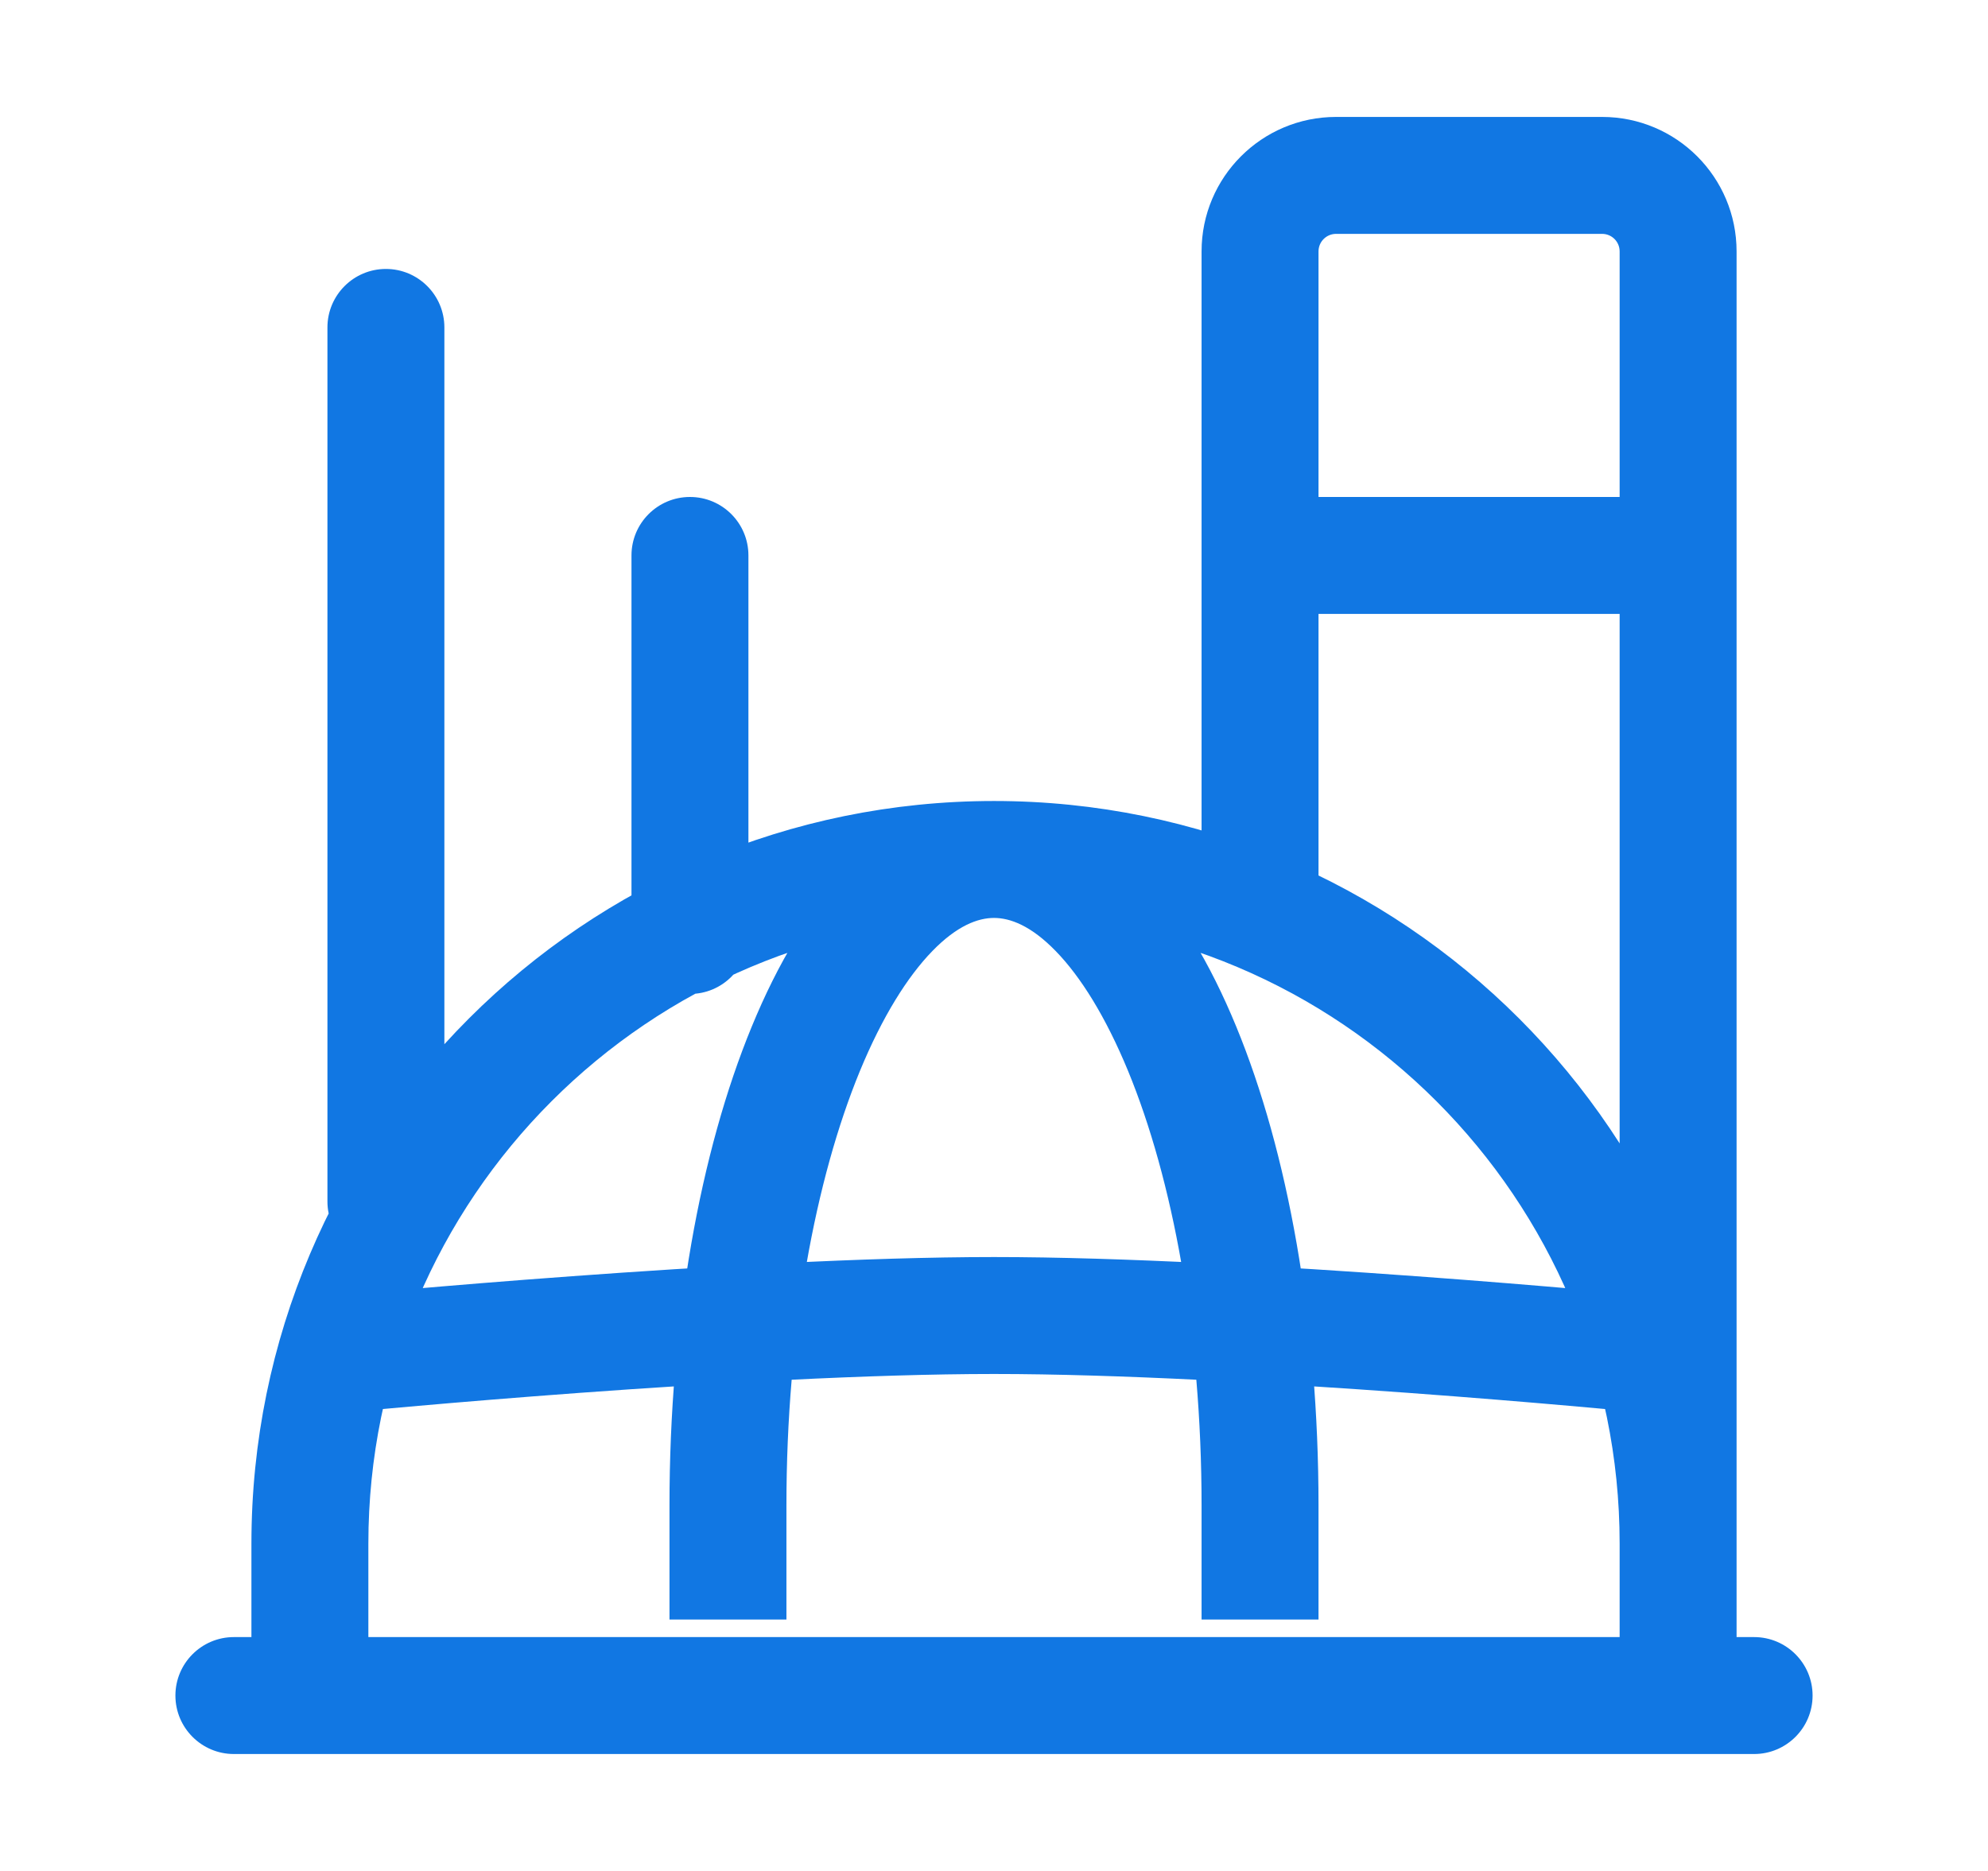 <svg width="34" height="32" viewBox="0 0 34 32" fill="none" xmlns="http://www.w3.org/2000/svg">
<path d="M5.3 29H4.3V30H5.3V29ZM28.7 29V30H29.7V29H28.7ZM5.6 20.55C5.6 21.102 6.048 21.55 6.6 21.55C7.152 21.55 7.6 21.102 7.6 20.55H6.6H5.6ZM7.6 5.6C7.6 5.048 7.152 4.6 6.6 4.6C6.048 4.6 5.6 5.048 5.6 5.6H6.6H7.6ZM10.8 16C10.8 16.552 11.248 17 11.8 17C12.353 17 12.8 16.552 12.8 16H11.8H10.8ZM12.8 9.5C12.8 8.948 12.353 8.5 11.8 8.5C11.248 8.5 10.8 8.948 10.8 9.5H11.8H12.8ZM21.55 8.5C20.998 8.5 20.55 8.948 20.55 9.5C20.55 10.052 20.998 10.5 21.55 10.5V9.5V8.5ZM28.7 10.5C29.253 10.5 29.7 10.052 29.7 9.5C29.7 8.948 29.253 8.5 28.7 8.5V9.5V10.5ZM4 28C3.448 28 3 28.448 3 29C3 29.552 3.448 30 4 30V29V28ZM30 30C30.552 30 31 29.552 31 29C31 28.448 30.552 28 30 28V29V30ZM28.7 28.35H29.7V4.3H28.7H27.7V28.35H28.7ZM28.7 4.3H29.7C29.7 3.03 28.671 2 27.4 2V3V4C27.566 4 27.7 4.134 27.7 4.3H28.7ZM27.4 3V2H22.85V3V4H27.4V3ZM22.85 3V2C21.58 2 20.55 3.03 20.55 4.3H21.55H22.55C22.55 4.134 22.685 4 22.85 4V3ZM21.55 4.3H20.55V16H21.55H22.55V4.3H21.55ZM17 14.7V13.7C9.986 13.7 4.3 19.386 4.3 26.4H5.3H6.3C6.3 20.491 11.091 15.7 17 15.7V14.7ZM5.3 26.4H4.3V29H5.3H6.3V26.4H5.3ZM5.3 29V30H28.7V29V28H5.3V29ZM28.7 29H29.7V26.4H28.7H27.7V29H28.7ZM28.7 26.4H29.7C29.7 19.386 24.014 13.7 17 13.7V14.7V15.7C22.91 15.7 27.7 20.491 27.7 26.4H28.7ZM6.6 20.55H7.6V5.6H6.6H5.6V20.55H6.6ZM11.8 16H12.8V9.5H11.8H10.8V16H11.8ZM21.55 9.5V10.5H28.7V9.5V8.5H21.55V9.5ZM12.45 27.7H13.45C13.45 27.699 13.45 27.697 13.45 27.696C13.45 27.695 13.45 27.694 13.45 27.692C13.45 27.691 13.45 27.69 13.45 27.689C13.45 27.687 13.45 27.686 13.45 27.685C13.45 27.683 13.45 27.682 13.45 27.681C13.45 27.68 13.45 27.678 13.45 27.677C13.45 27.676 13.45 27.675 13.45 27.673C13.45 27.672 13.45 27.671 13.45 27.669C13.45 27.668 13.45 27.667 13.45 27.666C13.45 27.664 13.45 27.663 13.45 27.662C13.45 27.661 13.45 27.659 13.45 27.658C13.45 27.657 13.45 27.656 13.45 27.654C13.45 27.653 13.45 27.652 13.45 27.651C13.45 27.649 13.45 27.648 13.45 27.647C13.45 27.645 13.45 27.644 13.45 27.643C13.45 27.642 13.45 27.64 13.45 27.639C13.45 27.638 13.45 27.637 13.45 27.635C13.45 27.634 13.45 27.633 13.45 27.631C13.45 27.63 13.45 27.629 13.45 27.628C13.45 27.626 13.45 27.625 13.45 27.624C13.45 27.623 13.45 27.621 13.45 27.62C13.45 27.619 13.45 27.617 13.45 27.616C13.45 27.615 13.45 27.614 13.45 27.613C13.45 27.611 13.45 27.61 13.45 27.609C13.45 27.607 13.45 27.606 13.45 27.605C13.45 27.604 13.45 27.602 13.45 27.601C13.45 27.6 13.45 27.599 13.45 27.597C13.45 27.596 13.45 27.595 13.45 27.593C13.45 27.592 13.45 27.591 13.45 27.59C13.45 27.588 13.45 27.587 13.45 27.586C13.45 27.585 13.45 27.583 13.45 27.582C13.45 27.581 13.45 27.579 13.45 27.578C13.45 27.577 13.45 27.576 13.45 27.575C13.45 27.573 13.45 27.572 13.45 27.571C13.45 27.569 13.45 27.568 13.45 27.567C13.45 27.566 13.45 27.564 13.45 27.563C13.45 27.562 13.45 27.561 13.45 27.559C13.45 27.558 13.45 27.557 13.45 27.555C13.45 27.554 13.45 27.553 13.45 27.552C13.45 27.55 13.45 27.549 13.45 27.548C13.45 27.547 13.45 27.545 13.45 27.544C13.45 27.543 13.45 27.542 13.45 27.54C13.45 27.539 13.45 27.538 13.45 27.537C13.45 27.535 13.45 27.534 13.45 27.533C13.45 27.531 13.45 27.53 13.45 27.529C13.45 27.528 13.45 27.526 13.45 27.525C13.45 27.524 13.45 27.523 13.45 27.521C13.45 27.52 13.45 27.519 13.45 27.517C13.45 27.516 13.45 27.515 13.45 27.514C13.45 27.512 13.45 27.511 13.45 27.51C13.45 27.509 13.45 27.507 13.45 27.506C13.45 27.505 13.45 27.504 13.45 27.502C13.45 27.501 13.45 27.5 13.45 27.499C13.45 27.497 13.45 27.496 13.45 27.495C13.45 27.494 13.45 27.492 13.45 27.491C13.45 27.49 13.45 27.488 13.45 27.487C13.45 27.486 13.45 27.485 13.45 27.483C13.45 27.482 13.45 27.481 13.45 27.48C13.45 27.478 13.45 27.477 13.45 27.476C13.45 27.474 13.45 27.473 13.45 27.472C13.45 27.471 13.45 27.47 13.45 27.468C13.45 27.467 13.45 27.466 13.45 27.464C13.45 27.463 13.45 27.462 13.45 27.461C13.45 27.459 13.45 27.458 13.45 27.457C13.45 27.456 13.45 27.454 13.45 27.453C13.45 27.452 13.45 27.451 13.45 27.449C13.45 27.448 13.45 27.447 13.45 27.445C13.45 27.444 13.45 27.443 13.45 27.442C13.45 27.44 13.45 27.439 13.45 27.438C13.45 27.437 13.45 27.435 13.45 27.434C13.45 27.433 13.45 27.432 13.45 27.43C13.45 27.429 13.45 27.428 13.45 27.427C13.45 27.425 13.45 27.424 13.45 27.423C13.45 27.422 13.45 27.42 13.45 27.419C13.45 27.418 13.45 27.416 13.45 27.415C13.45 27.414 13.45 27.413 13.45 27.411C13.45 27.41 13.45 27.409 13.45 27.408C13.45 27.406 13.45 27.405 13.45 27.404C13.45 27.403 13.45 27.401 13.45 27.4C13.45 27.399 13.45 27.398 13.45 27.396C13.45 27.395 13.45 27.394 13.45 27.392C13.45 27.391 13.45 27.39 13.45 27.389C13.45 27.387 13.45 27.386 13.45 27.385C13.45 27.384 13.45 27.382 13.45 27.381C13.45 27.38 13.45 27.379 13.45 27.377C13.45 27.376 13.45 27.375 13.45 27.373C13.45 27.372 13.45 27.371 13.45 27.37C13.45 27.369 13.45 27.367 13.45 27.366C13.45 27.365 13.45 27.363 13.45 27.362C13.45 27.361 13.45 27.36 13.45 27.358C13.45 27.357 13.45 27.356 13.45 27.355C13.45 27.353 13.45 27.352 13.45 27.351C13.45 27.349 13.45 27.348 13.45 27.347C13.45 27.346 13.45 27.345 13.45 27.343C13.45 27.342 13.45 27.341 13.45 27.34C13.45 27.338 13.45 27.337 13.45 27.336C13.45 27.334 13.45 27.333 13.45 27.332C13.45 27.331 13.45 27.329 13.45 27.328C13.45 27.327 13.45 27.326 13.45 27.324C13.45 27.323 13.45 27.322 13.45 27.32C13.45 27.319 13.45 27.318 13.45 27.317C13.45 27.316 13.45 27.314 13.45 27.313C13.45 27.312 13.45 27.31 13.45 27.309C13.45 27.308 13.45 27.307 13.45 27.305C13.45 27.304 13.45 27.303 13.45 27.302C13.45 27.3 13.45 27.299 13.45 27.298C13.45 27.297 13.45 27.295 13.45 27.294C13.45 27.293 13.45 27.291 13.45 27.29C13.45 27.289 13.45 27.288 13.45 27.287C13.45 27.285 13.45 27.284 13.45 27.283C13.45 27.281 13.45 27.28 13.45 27.279C13.45 27.278 13.45 27.276 13.45 27.275C13.45 27.274 13.45 27.273 13.45 27.271C13.45 27.27 13.45 27.269 13.45 27.268C13.45 27.266 13.45 27.265 13.45 27.264C13.45 27.262 13.45 27.261 13.45 27.26C13.45 27.259 13.45 27.258 13.45 27.256C13.45 27.255 13.45 27.254 13.45 27.253C13.45 27.251 13.45 27.25 13.45 27.249C13.45 27.247 13.45 27.246 13.45 27.245C13.45 27.244 13.45 27.242 13.45 27.241C13.45 27.24 13.45 27.239 13.45 27.237C13.45 27.236 13.45 27.235 13.45 27.233C13.45 27.232 13.45 27.231 13.45 27.23C13.45 27.229 13.45 27.227 13.45 27.226C13.45 27.225 13.45 27.224 13.45 27.222C13.45 27.221 13.45 27.22 13.45 27.218C13.45 27.217 13.45 27.216 13.45 27.215C13.45 27.213 13.45 27.212 13.45 27.211C13.45 27.21 13.45 27.208 13.45 27.207C13.45 27.206 13.45 27.205 13.45 27.203C13.45 27.202 13.45 27.201 13.45 27.2C13.45 27.198 13.45 27.197 13.45 27.196C13.45 27.195 13.45 27.193 13.45 27.192C13.45 27.191 13.45 27.189 13.45 27.188C13.45 27.187 13.45 27.186 13.45 27.184C13.45 27.183 13.45 27.182 13.45 27.181C13.45 27.179 13.45 27.178 13.45 27.177C13.45 27.176 13.45 27.174 13.45 27.173C13.45 27.172 13.45 27.171 13.45 27.169C13.45 27.168 13.45 27.167 13.45 27.166C13.45 27.164 13.45 27.163 13.45 27.162C13.45 27.16 13.45 27.159 13.45 27.158C13.45 27.157 13.45 27.155 13.45 27.154C13.45 27.153 13.45 27.152 13.45 27.15C13.45 27.149 13.45 27.148 13.45 27.147C13.45 27.145 13.45 27.144 13.45 27.143C13.45 27.142 13.45 27.14 13.45 27.139C13.45 27.138 13.45 27.137 13.45 27.135C13.45 27.134 13.45 27.133 13.45 27.131C13.45 27.13 13.45 27.129 13.45 27.128C13.45 27.127 13.45 27.125 13.45 27.124C13.45 27.123 13.45 27.121 13.45 27.12C13.45 27.119 13.45 27.118 13.45 27.116C13.45 27.115 13.45 27.114 13.45 27.113C13.45 27.111 13.45 27.11 13.45 27.109C13.45 27.108 13.45 27.106 13.45 27.105C13.45 27.104 13.45 27.102 13.45 27.101C13.45 27.1 13.45 27.099 13.45 27.098C13.45 27.096 13.45 27.095 13.45 27.094C13.45 27.092 13.45 27.091 13.45 27.09C13.45 27.089 13.45 27.087 13.45 27.086C13.45 27.085 13.45 27.084 13.45 27.082C13.45 27.081 13.45 27.08 13.45 27.079C13.45 27.077 13.45 27.076 13.45 27.075C13.45 27.074 13.45 27.072 13.45 27.071C13.45 27.07 13.45 27.069 13.45 27.067C13.45 27.066 13.45 27.065 13.45 27.064C13.45 27.062 13.45 27.061 13.45 27.06C13.45 27.058 13.45 27.057 13.45 27.056C13.45 27.055 13.45 27.053 13.45 27.052C13.45 27.051 13.45 27.05 13.45 27.048C13.45 27.047 13.45 27.046 13.45 27.045C13.45 27.043 13.45 27.042 13.45 27.041C13.45 27.04 13.45 27.038 13.45 27.037C13.45 27.036 13.45 27.035 13.45 27.033C13.45 27.032 13.45 27.031 13.45 27.029C13.45 27.028 13.45 27.027 13.45 27.026C13.45 27.024 13.45 27.023 13.45 27.022C13.45 27.021 13.45 27.019 13.45 27.018C13.45 27.017 13.45 27.016 13.45 27.014C13.45 27.013 13.45 27.012 13.45 27.011C13.45 27.009 13.45 27.008 13.45 27.007C13.45 27.006 13.45 27.004 13.45 27.003C13.45 27.002 13.45 27 13.45 26.999C13.45 26.998 13.45 26.997 13.45 26.995C13.45 26.994 13.45 26.993 13.45 26.992C13.45 26.99 13.45 26.989 13.45 26.988C13.45 26.987 13.45 26.985 13.45 26.984C13.45 26.983 13.45 26.982 13.45 26.98C13.45 26.979 13.45 26.978 13.45 26.977C13.45 26.975 13.45 26.974 13.45 26.973C13.45 26.971 13.45 26.97 13.45 26.969C13.45 26.968 13.45 26.966 13.45 26.965C13.45 26.964 13.45 26.963 13.45 26.962C13.45 26.96 13.45 26.959 13.45 26.958C13.45 26.956 13.45 26.955 13.45 26.954C13.45 26.953 13.45 26.951 13.45 26.95C13.45 26.949 13.45 26.948 13.45 26.946C13.45 26.945 13.45 26.944 13.45 26.943C13.45 26.941 13.45 26.94 13.45 26.939C13.45 26.938 13.45 26.936 13.45 26.935C13.45 26.934 13.45 26.933 13.45 26.931C13.45 26.93 13.45 26.929 13.45 26.927C13.45 26.926 13.45 26.925 13.45 26.924C13.45 26.922 13.45 26.921 13.45 26.92C13.45 26.919 13.45 26.917 13.45 26.916C13.45 26.915 13.45 26.914 13.45 26.912C13.45 26.911 13.45 26.91 13.45 26.909C13.45 26.907 13.45 26.906 13.45 26.905C13.45 26.904 13.45 26.902 13.45 26.901C13.45 26.9 13.45 26.898 13.45 26.897C13.45 26.896 13.45 26.895 13.45 26.893C13.45 26.892 13.45 26.891 13.45 26.89C13.45 26.888 13.45 26.887 13.45 26.886C13.45 26.885 13.45 26.883 13.45 26.882C13.45 26.881 13.45 26.88 13.45 26.878C13.45 26.877 13.45 26.876 13.45 26.875C13.45 26.873 13.45 26.872 13.45 26.871C13.45 26.869 13.45 26.868 13.45 26.867C13.45 26.866 13.45 26.864 13.45 26.863C13.45 26.862 13.45 26.861 13.45 26.859C13.45 26.858 13.45 26.857 13.45 26.856C13.45 26.854 13.45 26.853 13.45 26.852C13.45 26.851 13.45 26.849 13.45 26.848C13.45 26.847 13.45 26.846 13.45 26.844C13.45 26.843 13.45 26.842 13.45 26.84C13.45 26.839 13.45 26.838 13.45 26.837C13.45 26.835 13.45 26.834 13.45 26.833C13.45 26.832 13.45 26.83 13.45 26.829C13.45 26.828 13.45 26.827 13.45 26.825C13.45 26.824 13.45 26.823 13.45 26.822C13.45 26.82 13.45 26.819 13.45 26.818C13.45 26.817 13.45 26.815 13.45 26.814C13.45 26.813 13.45 26.811 13.45 26.81C13.45 26.809 13.45 26.808 13.45 26.806C13.45 26.805 13.45 26.804 13.45 26.803C13.45 26.801 13.45 26.8 13.45 26.799C13.45 26.798 13.45 26.796 13.45 26.795C13.45 26.794 13.45 26.793 13.45 26.791C13.45 26.79 13.45 26.789 13.45 26.788C13.45 26.786 13.45 26.785 13.45 26.784C13.45 26.782 13.45 26.781 13.45 26.78C13.45 26.779 13.45 26.777 13.45 26.776C13.45 26.775 13.45 26.774 13.45 26.772C13.45 26.771 13.45 26.77 13.45 26.769C13.45 26.767 13.45 26.766 13.45 26.765C13.45 26.764 13.45 26.762 13.45 26.761C13.45 26.76 13.45 26.759 13.45 26.757C13.45 26.756 13.45 26.755 13.45 26.753C13.45 26.752 13.45 26.751 13.45 26.75C13.45 26.748 13.45 26.747 13.45 26.746C13.45 26.745 13.45 26.743 13.45 26.742C13.45 26.741 13.45 26.74 13.45 26.738C13.45 26.737 13.45 26.736 13.45 26.735C13.45 26.733 13.45 26.732 13.45 26.731C13.45 26.73 13.45 26.728 13.45 26.727C13.45 26.726 13.45 26.724 13.45 26.723C13.45 26.722 13.45 26.721 13.45 26.719C13.45 26.718 13.45 26.717 13.45 26.716C13.45 26.714 13.45 26.713 13.45 26.712C13.45 26.711 13.45 26.709 13.45 26.708C13.45 26.707 13.45 26.706 13.45 26.704C13.45 26.703 13.45 26.702 13.45 26.701C13.45 26.699 13.45 26.698 13.45 26.697C13.45 26.695 13.45 26.694 13.45 26.693C13.45 26.692 13.45 26.69 13.45 26.689C13.45 26.688 13.45 26.687 13.45 26.685C13.45 26.684 13.45 26.683 13.45 26.681C13.45 26.68 13.45 26.679 13.45 26.678C13.45 26.677 13.45 26.675 13.45 26.674C13.45 26.673 13.45 26.671 13.45 26.67C13.45 26.669 13.45 26.668 13.45 26.666C13.45 26.665 13.45 26.664 13.45 26.663C13.45 26.661 13.45 26.66 13.45 26.659C13.45 26.657 13.45 26.656 13.45 26.655C13.45 26.654 13.45 26.652 13.45 26.651C13.45 26.65 13.45 26.649 13.45 26.647C13.45 26.646 13.45 26.645 13.45 26.644C13.45 26.642 13.45 26.641 13.45 26.64C13.45 26.639 13.45 26.637 13.45 26.636C13.45 26.635 13.45 26.634 13.45 26.632C13.45 26.631 13.45 26.63 13.45 26.628C13.45 26.627 13.45 26.626 13.45 26.625C13.45 26.623 13.45 26.622 13.45 26.621C13.45 26.62 13.45 26.618 13.45 26.617C13.45 26.616 13.45 26.615 13.45 26.613C13.45 26.612 13.45 26.611 13.45 26.61C13.45 26.608 13.45 26.607 13.45 26.606C13.45 26.604 13.45 26.603 13.45 26.602C13.45 26.601 13.45 26.599 13.45 26.598C13.45 26.597 13.45 26.596 13.45 26.594C13.45 26.593 13.45 26.592 13.45 26.59C13.45 26.589 13.45 26.588 13.45 26.587C13.45 26.585 13.45 26.584 13.45 26.583C13.45 26.582 13.45 26.58 13.45 26.579C13.45 26.578 13.45 26.577 13.45 26.575C13.45 26.574 13.45 26.573 13.45 26.572C13.45 26.57 13.45 26.569 13.45 26.568C13.45 26.567 13.45 26.565 13.45 26.564C13.45 26.563 13.45 26.561 13.45 26.56C13.45 26.559 13.45 26.558 13.45 26.556C13.45 26.555 13.45 26.554 13.45 26.553C13.45 26.551 13.45 26.55 13.45 26.549C13.45 26.547 13.45 26.546 13.45 26.545C13.45 26.544 13.45 26.543 13.45 26.541C13.45 26.54 13.45 26.539 13.45 26.537C13.45 26.536 13.45 26.535 13.45 26.534C13.45 26.532 13.45 26.531 13.45 26.53C13.45 26.529 13.45 26.527 13.45 26.526C13.45 26.525 13.45 26.523 13.45 26.522C13.45 26.521 13.45 26.52 13.45 26.518C13.45 26.517 13.45 26.516 13.45 26.515C13.45 26.513 13.45 26.512 13.45 26.511C13.45 26.509 13.45 26.508 13.45 26.507C13.45 26.506 13.45 26.505 13.45 26.503C13.45 26.502 13.45 26.501 13.45 26.499C13.45 26.498 13.45 26.497 13.45 26.496C13.45 26.494 13.45 26.493 13.45 26.492C13.45 26.491 13.45 26.489 13.45 26.488C13.45 26.487 13.45 26.485 13.45 26.484C13.45 26.483 13.45 26.482 13.45 26.48C13.45 26.479 13.45 26.478 13.45 26.477C13.45 26.475 13.45 26.474 13.45 26.473C13.45 26.471 13.45 26.47 13.45 26.469C13.45 26.468 13.45 26.466 13.45 26.465C13.45 26.464 13.45 26.463 13.45 26.461C13.45 26.46 13.45 26.459 13.45 26.458C13.45 26.456 13.45 26.455 13.45 26.454C13.45 26.453 13.45 26.451 13.45 26.45C13.45 26.449 13.45 26.447 13.45 26.446C13.45 26.445 13.45 26.444 13.45 26.442C13.45 26.441 13.45 26.44 13.45 26.439C13.45 26.437 13.45 26.436 13.45 26.435C13.45 26.433 13.45 26.432 13.45 26.431C13.45 26.43 13.45 26.428 13.45 26.427C13.45 26.426 13.45 26.425 13.45 26.423C13.45 26.422 13.45 26.421 13.45 26.419C13.45 26.418 13.45 26.417 13.45 26.416C13.45 26.414 13.45 26.413 13.45 26.412C13.45 26.411 13.45 26.409 13.45 26.408C13.45 26.407 13.45 26.406 13.45 26.404C13.45 26.403 13.45 26.402 13.45 26.401C13.45 26.399 13.45 26.398 13.45 26.397C13.45 26.395 13.45 26.394 13.45 26.393C13.45 26.392 13.45 26.39 13.45 26.389C13.45 26.388 13.45 26.387 13.45 26.385C13.45 26.384 13.45 26.383 13.45 26.381C13.45 26.38 13.45 26.379 13.45 26.378C13.45 26.376 13.45 26.375 13.45 26.374C13.45 26.372 13.45 26.371 13.45 26.37C13.45 26.369 13.45 26.367 13.45 26.366C13.45 26.365 13.45 26.364 13.45 26.362C13.45 26.361 13.45 26.36 13.45 26.359C13.45 26.357 13.45 26.356 13.45 26.355C13.45 26.354 13.45 26.352 13.45 26.351C13.45 26.35 13.45 26.348 13.45 26.347C13.45 26.346 13.45 26.345 13.45 26.343C13.45 26.342 13.45 26.341 13.45 26.34C13.45 26.338 13.45 26.337 13.45 26.336C13.45 26.334 13.45 26.333 13.45 26.332C13.45 26.331 13.45 26.329 13.45 26.328C13.45 26.327 13.45 26.326 13.45 26.324C13.45 26.323 13.45 26.322 13.45 26.32C13.45 26.319 13.45 26.318 13.45 26.317C13.45 26.315 13.45 26.314 13.45 26.313C13.45 26.311 13.45 26.31 13.45 26.309C13.45 26.308 13.45 26.306 13.45 26.305C13.45 26.304 13.45 26.303 13.45 26.301C13.45 26.3 13.45 26.299 13.45 26.297C13.45 26.296 13.45 26.295 13.45 26.294C13.45 26.292 13.45 26.291 13.45 26.29C13.45 26.289 13.45 26.287 13.45 26.286C13.45 26.285 13.45 26.284 13.45 26.282C13.45 26.281 13.45 26.28 13.45 26.278C13.45 26.277 13.45 26.276 13.45 26.275C13.45 26.273 13.45 26.272 13.45 26.271C13.45 26.27 13.45 26.268 13.45 26.267C13.45 26.266 13.45 26.264 13.45 26.263C13.45 26.262 13.45 26.261 13.45 26.259C13.45 26.258 13.45 26.257 13.45 26.256C13.45 26.254 13.45 26.253 13.45 26.252C13.45 26.25 13.45 26.249 13.45 26.248C13.45 26.247 13.45 26.245 13.45 26.244C13.45 26.243 13.45 26.241 13.45 26.24C13.45 26.239 13.45 26.238 13.45 26.236C13.45 26.235 13.45 26.234 13.45 26.233C13.45 26.231 13.45 26.23 13.45 26.229C13.45 26.227 13.45 26.226 13.45 26.225C13.45 26.224 13.45 26.222 13.45 26.221C13.45 26.22 13.45 26.218 13.45 26.217C13.45 26.216 13.45 26.215 13.45 26.213C13.45 26.212 13.45 26.211 13.45 26.209C13.45 26.208 13.45 26.207 13.45 26.206C13.45 26.204 13.45 26.203 13.45 26.202C13.45 26.201 13.45 26.199 13.45 26.198C13.45 26.197 13.45 26.195 13.45 26.194C13.45 26.193 13.45 26.192 13.45 26.19C13.45 26.189 13.45 26.188 13.45 26.186C13.45 26.185 13.45 26.184 13.45 26.183C13.45 26.181 13.45 26.18 13.45 26.179C13.45 26.178 13.45 26.176 13.45 26.175C13.45 26.174 13.45 26.172 13.45 26.171C13.45 26.17 13.45 26.169 13.45 26.167C13.45 26.166 13.45 26.165 13.45 26.163C13.45 26.162 13.45 26.161 13.45 26.16C13.45 26.158 13.45 26.157 13.45 26.156C13.45 26.155 13.45 26.153 13.45 26.152C13.45 26.151 13.45 26.149 13.45 26.148C13.45 26.147 13.45 26.146 13.45 26.144C13.45 26.143 13.45 26.142 13.45 26.14C13.45 26.139 13.45 26.138 13.45 26.137C13.45 26.135 13.45 26.134 13.45 26.133C13.45 26.132 13.45 26.13 13.45 26.129C13.45 26.128 13.45 26.126 13.45 26.125C13.45 26.124 13.45 26.123 13.45 26.121C13.45 26.12 13.45 26.119 13.45 26.117C13.45 26.116 13.45 26.115 13.45 26.114C13.45 26.112 13.45 26.111 13.45 26.11C13.45 26.108 13.45 26.107 13.45 26.106C13.45 26.105 13.45 26.103 13.45 26.102C13.45 26.101 13.45 26.1 13.45 26.098C13.45 26.097 13.45 26.096 13.45 26.094C13.45 26.093 13.45 26.092 13.45 26.091C13.45 26.089 13.45 26.088 13.45 26.087C13.45 26.085 13.45 26.084 13.45 26.083C13.45 26.082 13.45 26.08 13.45 26.079C13.45 26.078 13.45 26.076 13.45 26.075C13.45 26.074 13.45 26.073 13.45 26.071C13.45 26.07 13.45 26.069 13.45 26.067C13.45 26.066 13.45 26.065 13.45 26.064C13.45 26.062 13.45 26.061 13.45 26.06C13.45 26.058 13.45 26.057 13.45 26.056C13.45 26.055 13.45 26.053 13.45 26.052C13.45 26.051 13.45 26.049 13.45 26.048C13.45 26.047 13.45 26.046 13.45 26.044C13.45 26.043 13.45 26.042 13.45 26.041C13.45 26.039 13.45 26.038 13.45 26.037C13.45 26.035 13.45 26.034 13.45 26.033C13.45 26.032 13.45 26.03 13.45 26.029C13.45 26.028 13.45 26.026 13.45 26.025C13.45 26.024 13.45 26.023 13.45 26.021C13.45 26.02 13.45 26.019 13.45 26.017C13.45 26.016 13.45 26.015 13.45 26.014C13.45 26.012 13.45 26.011 13.45 26.01C13.45 26.008 13.45 26.007 13.45 26.006C13.45 26.005 13.45 26.003 13.45 26.002C13.45 26.001 13.45 25.999 13.45 25.998C13.45 25.997 13.45 25.996 13.45 25.994C13.45 25.993 13.45 25.992 13.45 25.99C13.45 25.989 13.45 25.988 13.45 25.987C13.45 25.985 13.45 25.984 13.45 25.983C13.45 25.981 13.45 25.98 13.45 25.979C13.45 25.978 13.45 25.976 13.45 25.975C13.45 25.974 13.45 25.972 13.45 25.971C13.45 25.97 13.45 25.969 13.45 25.967C13.45 25.966 13.45 25.965 13.45 25.963C13.45 25.962 13.45 25.961 13.45 25.959C13.45 25.958 13.45 25.957 13.45 25.956C13.45 25.954 13.45 25.953 13.45 25.952C13.45 25.951 13.45 25.949 13.45 25.948C13.45 25.947 13.45 25.945 13.45 25.944C13.45 25.943 13.45 25.942 13.45 25.94C13.45 25.939 13.45 25.938 13.45 25.936C13.45 25.935 13.45 25.934 13.45 25.933C13.45 25.931 13.45 25.93 13.45 25.929C13.45 25.927 13.45 25.926 13.45 25.925C13.45 25.924 13.45 25.922 13.45 25.921C13.45 25.92 13.45 25.918 13.45 25.917C13.45 25.916 13.45 25.914 13.45 25.913C13.45 25.912 13.45 25.911 13.45 25.909C13.45 25.908 13.45 25.907 13.45 25.905C13.45 25.904 13.45 25.903 13.45 25.901C13.45 25.9 13.45 25.899 13.45 25.898C13.45 25.896 13.45 25.895 13.45 25.894C13.45 25.892 13.45 25.891 13.45 25.89C13.45 25.889 13.45 25.887 13.45 25.886C13.45 25.885 13.45 25.883 13.45 25.882C13.45 25.881 13.45 25.88 13.45 25.878C13.45 25.877 13.45 25.876 13.45 25.874C13.45 25.873 13.45 25.872 13.45 25.87C13.45 25.869 13.45 25.868 13.45 25.867C13.45 25.865 13.45 25.864 13.45 25.863C13.45 25.861 13.45 25.86 13.45 25.859C13.45 25.858 13.45 25.856 13.45 25.855C13.45 25.854 13.45 25.852 13.45 25.851C13.45 25.85 13.45 25.849 13.45 25.847C13.45 25.846 13.45 25.845 13.45 25.843C13.45 25.842 13.45 25.841 13.45 25.84C13.45 25.838 13.45 25.837 13.45 25.836C13.45 25.834 13.45 25.833 13.45 25.832C13.45 25.83 13.45 25.829 13.45 25.828C13.45 25.826 13.45 25.825 13.45 25.824C13.45 25.823 13.45 25.821 13.45 25.82C13.45 25.819 13.45 25.817 13.45 25.816C13.45 25.815 13.45 25.814 13.45 25.812C13.45 25.811 13.45 25.81 13.45 25.808C13.45 25.807 13.45 25.806 13.45 25.805C13.45 25.803 13.45 25.802 13.45 25.801C13.45 25.799 13.45 25.798 13.45 25.797C13.45 25.795 13.45 25.794 13.45 25.793C13.45 25.791 13.45 25.79 13.45 25.789C13.45 25.788 13.45 25.786 13.45 25.785C13.45 25.784 13.45 25.782 13.45 25.781C13.45 25.78 13.45 25.779 13.45 25.777C13.45 25.776 13.45 25.775 13.45 25.773C13.45 25.772 13.45 25.771 13.45 25.77C13.45 25.768 13.45 25.767 13.45 25.766C13.45 25.764 13.45 25.763 13.45 25.762C13.45 25.76 13.45 25.759 13.45 25.758C13.45 25.756 13.45 25.755 13.45 25.754C13.45 25.753 13.45 25.751 13.45 25.75H12.45H11.45C11.45 25.751 11.45 25.753 11.45 25.754C11.45 25.755 11.45 25.756 11.45 25.758C11.45 25.759 11.45 25.76 11.45 25.762C11.45 25.763 11.45 25.764 11.45 25.766C11.45 25.767 11.45 25.768 11.45 25.77C11.45 25.771 11.45 25.772 11.45 25.773C11.45 25.775 11.45 25.776 11.45 25.777C11.45 25.779 11.45 25.78 11.45 25.781C11.45 25.782 11.45 25.784 11.45 25.785C11.45 25.786 11.45 25.788 11.45 25.789C11.45 25.79 11.45 25.791 11.45 25.793C11.45 25.794 11.45 25.795 11.45 25.797C11.45 25.798 11.45 25.799 11.45 25.801C11.45 25.802 11.45 25.803 11.45 25.805C11.45 25.806 11.45 25.807 11.45 25.808C11.45 25.81 11.45 25.811 11.45 25.812C11.45 25.814 11.45 25.815 11.45 25.816C11.45 25.817 11.45 25.819 11.45 25.82C11.45 25.821 11.45 25.823 11.45 25.824C11.45 25.825 11.45 25.826 11.45 25.828C11.45 25.829 11.45 25.83 11.45 25.832C11.45 25.833 11.45 25.834 11.45 25.836C11.45 25.837 11.45 25.838 11.45 25.84C11.45 25.841 11.45 25.842 11.45 25.843C11.45 25.845 11.45 25.846 11.45 25.847C11.45 25.849 11.45 25.85 11.45 25.851C11.45 25.852 11.45 25.854 11.45 25.855C11.45 25.856 11.45 25.858 11.45 25.859C11.45 25.86 11.45 25.861 11.45 25.863C11.45 25.864 11.45 25.865 11.45 25.867C11.45 25.868 11.45 25.869 11.45 25.87C11.45 25.872 11.45 25.873 11.45 25.874C11.45 25.876 11.45 25.877 11.45 25.878C11.45 25.88 11.45 25.881 11.45 25.882C11.45 25.883 11.45 25.885 11.45 25.886C11.45 25.887 11.45 25.889 11.45 25.89C11.45 25.891 11.45 25.892 11.45 25.894C11.45 25.895 11.45 25.896 11.45 25.898C11.45 25.899 11.45 25.9 11.45 25.901C11.45 25.903 11.45 25.904 11.45 25.905C11.45 25.907 11.45 25.908 11.45 25.909C11.45 25.911 11.45 25.912 11.45 25.913C11.45 25.914 11.45 25.916 11.45 25.917C11.45 25.918 11.45 25.92 11.45 25.921C11.45 25.922 11.45 25.924 11.45 25.925C11.45 25.926 11.45 25.927 11.45 25.929C11.45 25.93 11.45 25.931 11.45 25.933C11.45 25.934 11.45 25.935 11.45 25.936C11.45 25.938 11.45 25.939 11.45 25.94C11.45 25.942 11.45 25.943 11.45 25.944C11.45 25.945 11.45 25.947 11.45 25.948C11.45 25.949 11.45 25.951 11.45 25.952C11.45 25.953 11.45 25.954 11.45 25.956C11.45 25.957 11.45 25.958 11.45 25.959C11.45 25.961 11.45 25.962 11.45 25.963C11.45 25.965 11.45 25.966 11.45 25.967C11.45 25.969 11.45 25.97 11.45 25.971C11.45 25.972 11.45 25.974 11.45 25.975C11.45 25.976 11.45 25.978 11.45 25.979C11.45 25.98 11.45 25.981 11.45 25.983C11.45 25.984 11.45 25.985 11.45 25.987C11.45 25.988 11.45 25.989 11.45 25.99C11.45 25.992 11.45 25.993 11.45 25.994C11.45 25.996 11.45 25.997 11.45 25.998C11.45 25.999 11.45 26.001 11.45 26.002C11.45 26.003 11.45 26.005 11.45 26.006C11.45 26.007 11.45 26.008 11.45 26.01C11.45 26.011 11.45 26.012 11.45 26.014C11.45 26.015 11.45 26.016 11.45 26.017C11.45 26.019 11.45 26.02 11.45 26.021C11.45 26.023 11.45 26.024 11.45 26.025C11.45 26.026 11.45 26.028 11.45 26.029C11.45 26.03 11.45 26.032 11.45 26.033C11.45 26.034 11.45 26.035 11.45 26.037C11.45 26.038 11.45 26.039 11.45 26.041C11.45 26.042 11.45 26.043 11.45 26.044C11.45 26.046 11.45 26.047 11.45 26.048C11.45 26.049 11.45 26.051 11.45 26.052C11.45 26.053 11.45 26.055 11.45 26.056C11.45 26.057 11.45 26.058 11.45 26.06C11.45 26.061 11.45 26.062 11.45 26.064C11.45 26.065 11.45 26.066 11.45 26.067C11.45 26.069 11.45 26.07 11.45 26.071C11.45 26.073 11.45 26.074 11.45 26.075C11.45 26.076 11.45 26.078 11.45 26.079C11.45 26.08 11.45 26.082 11.45 26.083C11.45 26.084 11.45 26.085 11.45 26.087C11.45 26.088 11.45 26.089 11.45 26.091C11.45 26.092 11.45 26.093 11.45 26.094C11.45 26.096 11.45 26.097 11.45 26.098C11.45 26.1 11.45 26.101 11.45 26.102C11.45 26.103 11.45 26.105 11.45 26.106C11.45 26.107 11.45 26.108 11.45 26.11C11.45 26.111 11.45 26.112 11.45 26.114C11.45 26.115 11.45 26.116 11.45 26.117C11.45 26.119 11.45 26.12 11.45 26.121C11.45 26.123 11.45 26.124 11.45 26.125C11.45 26.126 11.45 26.128 11.45 26.129C11.45 26.13 11.45 26.132 11.45 26.133C11.45 26.134 11.45 26.135 11.45 26.137C11.45 26.138 11.45 26.139 11.45 26.14C11.45 26.142 11.45 26.143 11.45 26.144C11.45 26.146 11.45 26.147 11.45 26.148C11.45 26.149 11.45 26.151 11.45 26.152C11.45 26.153 11.45 26.155 11.45 26.156C11.45 26.157 11.45 26.158 11.45 26.16C11.45 26.161 11.45 26.162 11.45 26.163C11.45 26.165 11.45 26.166 11.45 26.167C11.45 26.169 11.45 26.17 11.45 26.171C11.45 26.172 11.45 26.174 11.45 26.175C11.45 26.176 11.45 26.178 11.45 26.179C11.45 26.18 11.45 26.181 11.45 26.183C11.45 26.184 11.45 26.185 11.45 26.186C11.45 26.188 11.45 26.189 11.45 26.19C11.45 26.192 11.45 26.193 11.45 26.194C11.45 26.195 11.45 26.197 11.45 26.198C11.45 26.199 11.45 26.201 11.45 26.202C11.45 26.203 11.45 26.204 11.45 26.206C11.45 26.207 11.45 26.208 11.45 26.209C11.45 26.211 11.45 26.212 11.45 26.213C11.45 26.215 11.45 26.216 11.45 26.217C11.45 26.218 11.45 26.22 11.45 26.221C11.45 26.222 11.45 26.224 11.45 26.225C11.45 26.226 11.45 26.227 11.45 26.229C11.45 26.23 11.45 26.231 11.45 26.233C11.45 26.234 11.45 26.235 11.45 26.236C11.45 26.238 11.45 26.239 11.45 26.24C11.45 26.241 11.45 26.243 11.45 26.244C11.45 26.245 11.45 26.247 11.45 26.248C11.45 26.249 11.45 26.25 11.45 26.252C11.45 26.253 11.45 26.254 11.45 26.256C11.45 26.257 11.45 26.258 11.45 26.259C11.45 26.261 11.45 26.262 11.45 26.263C11.45 26.264 11.45 26.266 11.45 26.267C11.45 26.268 11.45 26.27 11.45 26.271C11.45 26.272 11.45 26.273 11.45 26.275C11.45 26.276 11.45 26.277 11.45 26.278C11.45 26.28 11.45 26.281 11.45 26.282C11.45 26.284 11.45 26.285 11.45 26.286C11.45 26.287 11.45 26.289 11.45 26.29C11.45 26.291 11.45 26.292 11.45 26.294C11.45 26.295 11.45 26.296 11.45 26.297C11.45 26.299 11.45 26.3 11.45 26.301C11.45 26.303 11.45 26.304 11.45 26.305C11.45 26.306 11.45 26.308 11.45 26.309C11.45 26.31 11.45 26.311 11.45 26.313C11.45 26.314 11.45 26.315 11.45 26.317C11.45 26.318 11.45 26.319 11.45 26.32C11.45 26.322 11.45 26.323 11.45 26.324C11.45 26.326 11.45 26.327 11.45 26.328C11.45 26.329 11.45 26.331 11.45 26.332C11.45 26.333 11.45 26.334 11.45 26.336C11.45 26.337 11.45 26.338 11.45 26.34C11.45 26.341 11.45 26.342 11.45 26.343C11.45 26.345 11.45 26.346 11.45 26.347C11.45 26.348 11.45 26.35 11.45 26.351C11.45 26.352 11.45 26.354 11.45 26.355C11.45 26.356 11.45 26.357 11.45 26.359C11.45 26.36 11.45 26.361 11.45 26.362C11.45 26.364 11.45 26.365 11.45 26.366C11.45 26.367 11.45 26.369 11.45 26.37C11.45 26.371 11.45 26.372 11.45 26.374C11.45 26.375 11.45 26.376 11.45 26.378C11.45 26.379 11.45 26.38 11.45 26.381C11.45 26.383 11.45 26.384 11.45 26.385C11.45 26.387 11.45 26.388 11.45 26.389C11.45 26.39 11.45 26.392 11.45 26.393C11.45 26.394 11.45 26.395 11.45 26.397C11.45 26.398 11.45 26.399 11.45 26.401C11.45 26.402 11.45 26.403 11.45 26.404C11.45 26.406 11.45 26.407 11.45 26.408C11.45 26.409 11.45 26.411 11.45 26.412C11.45 26.413 11.45 26.414 11.45 26.416C11.45 26.417 11.45 26.418 11.45 26.419C11.45 26.421 11.45 26.422 11.45 26.423C11.45 26.425 11.45 26.426 11.45 26.427C11.45 26.428 11.45 26.43 11.45 26.431C11.45 26.432 11.45 26.433 11.45 26.435C11.45 26.436 11.45 26.437 11.45 26.439C11.45 26.44 11.45 26.441 11.45 26.442C11.45 26.444 11.45 26.445 11.45 26.446C11.45 26.447 11.45 26.449 11.45 26.45C11.45 26.451 11.45 26.453 11.45 26.454C11.45 26.455 11.45 26.456 11.45 26.458C11.45 26.459 11.45 26.46 11.45 26.461C11.45 26.463 11.45 26.464 11.45 26.465C11.45 26.466 11.45 26.468 11.45 26.469C11.45 26.47 11.45 26.471 11.45 26.473C11.45 26.474 11.45 26.475 11.45 26.477C11.45 26.478 11.45 26.479 11.45 26.48C11.45 26.482 11.45 26.483 11.45 26.484C11.45 26.485 11.45 26.487 11.45 26.488C11.45 26.489 11.45 26.491 11.45 26.492C11.45 26.493 11.45 26.494 11.45 26.496C11.45 26.497 11.45 26.498 11.45 26.499C11.45 26.501 11.45 26.502 11.45 26.503C11.45 26.505 11.45 26.506 11.45 26.507C11.45 26.508 11.45 26.509 11.45 26.511C11.45 26.512 11.45 26.513 11.45 26.515C11.45 26.516 11.45 26.517 11.45 26.518C11.45 26.52 11.45 26.521 11.45 26.522C11.45 26.523 11.45 26.525 11.45 26.526C11.45 26.527 11.45 26.529 11.45 26.53C11.45 26.531 11.45 26.532 11.45 26.534C11.45 26.535 11.45 26.536 11.45 26.537C11.45 26.539 11.45 26.54 11.45 26.541C11.45 26.543 11.45 26.544 11.45 26.545C11.45 26.546 11.45 26.547 11.45 26.549C11.45 26.55 11.45 26.551 11.45 26.553C11.45 26.554 11.45 26.555 11.45 26.556C11.45 26.558 11.45 26.559 11.45 26.56C11.45 26.561 11.45 26.563 11.45 26.564C11.45 26.565 11.45 26.567 11.45 26.568C11.45 26.569 11.45 26.57 11.45 26.572C11.45 26.573 11.45 26.574 11.45 26.575C11.45 26.577 11.45 26.578 11.45 26.579C11.45 26.58 11.45 26.582 11.45 26.583C11.45 26.584 11.45 26.585 11.45 26.587C11.45 26.588 11.45 26.589 11.45 26.59C11.45 26.592 11.45 26.593 11.45 26.594C11.45 26.596 11.45 26.597 11.45 26.598C11.45 26.599 11.45 26.601 11.45 26.602C11.45 26.603 11.45 26.604 11.45 26.606C11.45 26.607 11.45 26.608 11.45 26.61C11.45 26.611 11.45 26.612 11.45 26.613C11.45 26.615 11.45 26.616 11.45 26.617C11.45 26.618 11.45 26.62 11.45 26.621C11.45 26.622 11.45 26.623 11.45 26.625C11.45 26.626 11.45 26.627 11.45 26.628C11.45 26.63 11.45 26.631 11.45 26.632C11.45 26.634 11.45 26.635 11.45 26.636C11.45 26.637 11.45 26.639 11.45 26.64C11.45 26.641 11.45 26.642 11.45 26.644C11.45 26.645 11.45 26.646 11.45 26.647C11.45 26.649 11.45 26.65 11.45 26.651C11.45 26.652 11.45 26.654 11.45 26.655C11.45 26.656 11.45 26.657 11.45 26.659C11.45 26.66 11.45 26.661 11.45 26.663C11.45 26.664 11.45 26.665 11.45 26.666C11.45 26.668 11.45 26.669 11.45 26.67C11.45 26.671 11.45 26.673 11.45 26.674C11.45 26.675 11.45 26.677 11.45 26.678C11.45 26.679 11.45 26.68 11.45 26.681C11.45 26.683 11.45 26.684 11.45 26.685C11.45 26.687 11.45 26.688 11.45 26.689C11.45 26.69 11.45 26.692 11.45 26.693C11.45 26.694 11.45 26.695 11.45 26.697C11.45 26.698 11.45 26.699 11.45 26.701C11.45 26.702 11.45 26.703 11.45 26.704C11.45 26.706 11.45 26.707 11.45 26.708C11.45 26.709 11.45 26.711 11.45 26.712C11.45 26.713 11.45 26.714 11.45 26.716C11.45 26.717 11.45 26.718 11.45 26.719C11.45 26.721 11.45 26.722 11.45 26.723C11.45 26.724 11.45 26.726 11.45 26.727C11.45 26.728 11.45 26.73 11.45 26.731C11.45 26.732 11.45 26.733 11.45 26.735C11.45 26.736 11.45 26.737 11.45 26.738C11.45 26.74 11.45 26.741 11.45 26.742C11.45 26.743 11.45 26.745 11.45 26.746C11.45 26.747 11.45 26.748 11.45 26.75C11.45 26.751 11.45 26.752 11.45 26.753C11.45 26.755 11.45 26.756 11.45 26.757C11.45 26.759 11.45 26.76 11.45 26.761C11.45 26.762 11.45 26.764 11.45 26.765C11.45 26.766 11.45 26.767 11.45 26.769C11.45 26.77 11.45 26.771 11.45 26.772C11.45 26.774 11.45 26.775 11.45 26.776C11.45 26.777 11.45 26.779 11.45 26.78C11.45 26.781 11.45 26.782 11.45 26.784C11.45 26.785 11.45 26.786 11.45 26.788C11.45 26.789 11.45 26.79 11.45 26.791C11.45 26.793 11.45 26.794 11.45 26.795C11.45 26.796 11.45 26.798 11.45 26.799C11.45 26.8 11.45 26.801 11.45 26.803C11.45 26.804 11.45 26.805 11.45 26.806C11.45 26.808 11.45 26.809 11.45 26.81C11.45 26.811 11.45 26.813 11.45 26.814C11.45 26.815 11.45 26.817 11.45 26.818C11.45 26.819 11.45 26.82 11.45 26.822C11.45 26.823 11.45 26.824 11.45 26.825C11.45 26.827 11.45 26.828 11.45 26.829C11.45 26.83 11.45 26.832 11.45 26.833C11.45 26.834 11.45 26.835 11.45 26.837C11.45 26.838 11.45 26.839 11.45 26.84C11.45 26.842 11.45 26.843 11.45 26.844C11.45 26.846 11.45 26.847 11.45 26.848C11.45 26.849 11.45 26.851 11.45 26.852C11.45 26.853 11.45 26.854 11.45 26.856C11.45 26.857 11.45 26.858 11.45 26.859C11.45 26.861 11.45 26.862 11.45 26.863C11.45 26.864 11.45 26.866 11.45 26.867C11.45 26.868 11.45 26.869 11.45 26.871C11.45 26.872 11.45 26.873 11.45 26.875C11.45 26.876 11.45 26.877 11.45 26.878C11.45 26.88 11.45 26.881 11.45 26.882C11.45 26.883 11.45 26.885 11.45 26.886C11.45 26.887 11.45 26.888 11.45 26.89C11.45 26.891 11.45 26.892 11.45 26.893C11.45 26.895 11.45 26.896 11.45 26.897C11.45 26.898 11.45 26.9 11.45 26.901C11.45 26.902 11.45 26.904 11.45 26.905C11.45 26.906 11.45 26.907 11.45 26.909C11.45 26.91 11.45 26.911 11.45 26.912C11.45 26.914 11.45 26.915 11.45 26.916C11.45 26.917 11.45 26.919 11.45 26.92C11.45 26.921 11.45 26.922 11.45 26.924C11.45 26.925 11.45 26.926 11.45 26.927C11.45 26.929 11.45 26.93 11.45 26.931C11.45 26.933 11.45 26.934 11.45 26.935C11.45 26.936 11.45 26.938 11.45 26.939C11.45 26.94 11.45 26.941 11.45 26.943C11.45 26.944 11.45 26.945 11.45 26.946C11.45 26.948 11.45 26.949 11.45 26.95C11.45 26.951 11.45 26.953 11.45 26.954C11.45 26.955 11.45 26.956 11.45 26.958C11.45 26.959 11.45 26.96 11.45 26.962C11.45 26.963 11.45 26.964 11.45 26.965C11.45 26.966 11.45 26.968 11.45 26.969C11.45 26.97 11.45 26.971 11.45 26.973C11.45 26.974 11.45 26.975 11.45 26.977C11.45 26.978 11.45 26.979 11.45 26.98C11.45 26.982 11.45 26.983 11.45 26.984C11.45 26.985 11.45 26.987 11.45 26.988C11.45 26.989 11.45 26.99 11.45 26.992C11.45 26.993 11.45 26.994 11.45 26.995C11.45 26.997 11.45 26.998 11.45 26.999C11.45 27 11.45 27.002 11.45 27.003C11.45 27.004 11.45 27.006 11.45 27.007C11.45 27.008 11.45 27.009 11.45 27.011C11.45 27.012 11.45 27.013 11.45 27.014C11.45 27.016 11.45 27.017 11.45 27.018C11.45 27.019 11.45 27.021 11.45 27.022C11.45 27.023 11.45 27.024 11.45 27.026C11.45 27.027 11.45 27.028 11.45 27.029C11.45 27.031 11.45 27.032 11.45 27.033C11.45 27.035 11.45 27.036 11.45 27.037C11.45 27.038 11.45 27.04 11.45 27.041C11.45 27.042 11.45 27.043 11.45 27.045C11.45 27.046 11.45 27.047 11.45 27.048C11.45 27.05 11.45 27.051 11.45 27.052C11.45 27.053 11.45 27.055 11.45 27.056C11.45 27.057 11.45 27.058 11.45 27.06C11.45 27.061 11.45 27.062 11.45 27.064C11.45 27.065 11.45 27.066 11.45 27.067C11.45 27.069 11.45 27.07 11.45 27.071C11.45 27.072 11.45 27.074 11.45 27.075C11.45 27.076 11.45 27.077 11.45 27.079C11.45 27.08 11.45 27.081 11.45 27.082C11.45 27.084 11.45 27.085 11.45 27.086C11.45 27.087 11.45 27.089 11.45 27.09C11.45 27.091 11.45 27.092 11.45 27.094C11.45 27.095 11.45 27.096 11.45 27.098C11.45 27.099 11.45 27.1 11.45 27.101C11.45 27.102 11.45 27.104 11.45 27.105C11.45 27.106 11.45 27.108 11.45 27.109C11.45 27.11 11.45 27.111 11.45 27.113C11.45 27.114 11.45 27.115 11.45 27.116C11.45 27.118 11.45 27.119 11.45 27.12C11.45 27.121 11.45 27.123 11.45 27.124C11.45 27.125 11.45 27.127 11.45 27.128C11.45 27.129 11.45 27.13 11.45 27.131C11.45 27.133 11.45 27.134 11.45 27.135C11.45 27.137 11.45 27.138 11.45 27.139C11.45 27.14 11.45 27.142 11.45 27.143C11.45 27.144 11.45 27.145 11.45 27.147C11.45 27.148 11.45 27.149 11.45 27.15C11.45 27.152 11.45 27.153 11.45 27.154C11.45 27.155 11.45 27.157 11.45 27.158C11.45 27.159 11.45 27.16 11.45 27.162C11.45 27.163 11.45 27.164 11.45 27.166C11.45 27.167 11.45 27.168 11.45 27.169C11.45 27.171 11.45 27.172 11.45 27.173C11.45 27.174 11.45 27.176 11.45 27.177C11.45 27.178 11.45 27.179 11.45 27.181C11.45 27.182 11.45 27.183 11.45 27.184C11.45 27.186 11.45 27.187 11.45 27.188C11.45 27.189 11.45 27.191 11.45 27.192C11.45 27.193 11.45 27.195 11.45 27.196C11.45 27.197 11.45 27.198 11.45 27.2C11.45 27.201 11.45 27.202 11.45 27.203C11.45 27.205 11.45 27.206 11.45 27.207C11.45 27.208 11.45 27.21 11.45 27.211C11.45 27.212 11.45 27.213 11.45 27.215C11.45 27.216 11.45 27.217 11.45 27.218C11.45 27.22 11.45 27.221 11.45 27.222C11.45 27.224 11.45 27.225 11.45 27.226C11.45 27.227 11.45 27.229 11.45 27.23C11.45 27.231 11.45 27.232 11.45 27.233C11.45 27.235 11.45 27.236 11.45 27.237C11.45 27.239 11.45 27.24 11.45 27.241C11.45 27.242 11.45 27.244 11.45 27.245C11.45 27.246 11.45 27.247 11.45 27.249C11.45 27.25 11.45 27.251 11.45 27.253C11.45 27.254 11.45 27.255 11.45 27.256C11.45 27.258 11.45 27.259 11.45 27.26C11.45 27.261 11.45 27.262 11.45 27.264C11.45 27.265 11.45 27.266 11.45 27.268C11.45 27.269 11.45 27.27 11.45 27.271C11.45 27.273 11.45 27.274 11.45 27.275C11.45 27.276 11.45 27.278 11.45 27.279C11.45 27.28 11.45 27.281 11.45 27.283C11.45 27.284 11.45 27.285 11.45 27.287C11.45 27.288 11.45 27.289 11.45 27.29C11.45 27.291 11.45 27.293 11.45 27.294C11.45 27.295 11.45 27.297 11.45 27.298C11.45 27.299 11.45 27.3 11.45 27.302C11.45 27.303 11.45 27.304 11.45 27.305C11.45 27.307 11.45 27.308 11.45 27.309C11.45 27.31 11.45 27.312 11.45 27.313C11.45 27.314 11.45 27.316 11.45 27.317C11.45 27.318 11.45 27.319 11.45 27.32C11.45 27.322 11.45 27.323 11.45 27.324C11.45 27.326 11.45 27.327 11.45 27.328C11.45 27.329 11.45 27.331 11.45 27.332C11.45 27.333 11.45 27.334 11.45 27.336C11.45 27.337 11.45 27.338 11.45 27.34C11.45 27.341 11.45 27.342 11.45 27.343C11.45 27.345 11.45 27.346 11.45 27.347C11.45 27.348 11.45 27.349 11.45 27.351C11.45 27.352 11.45 27.353 11.45 27.355C11.45 27.356 11.45 27.357 11.45 27.358C11.45 27.36 11.45 27.361 11.45 27.362C11.45 27.363 11.45 27.365 11.45 27.366C11.45 27.367 11.45 27.369 11.45 27.37C11.45 27.371 11.45 27.372 11.45 27.373C11.45 27.375 11.45 27.376 11.45 27.377C11.45 27.379 11.45 27.38 11.45 27.381C11.45 27.382 11.45 27.384 11.45 27.385C11.45 27.386 11.45 27.387 11.45 27.389C11.45 27.39 11.45 27.391 11.45 27.392C11.45 27.394 11.45 27.395 11.45 27.396C11.45 27.398 11.45 27.399 11.45 27.4C11.45 27.401 11.45 27.403 11.45 27.404C11.45 27.405 11.45 27.406 11.45 27.408C11.45 27.409 11.45 27.41 11.45 27.411C11.45 27.413 11.45 27.414 11.45 27.415C11.45 27.416 11.45 27.418 11.45 27.419C11.45 27.42 11.45 27.422 11.45 27.423C11.45 27.424 11.45 27.425 11.45 27.427C11.45 27.428 11.45 27.429 11.45 27.43C11.45 27.432 11.45 27.433 11.45 27.434C11.45 27.435 11.45 27.437 11.45 27.438C11.45 27.439 11.45 27.44 11.45 27.442C11.45 27.443 11.45 27.444 11.45 27.445C11.45 27.447 11.45 27.448 11.45 27.449C11.45 27.451 11.45 27.452 11.45 27.453C11.45 27.454 11.45 27.456 11.45 27.457C11.45 27.458 11.45 27.459 11.45 27.461C11.45 27.462 11.45 27.463 11.45 27.464C11.45 27.466 11.45 27.467 11.45 27.468C11.45 27.47 11.45 27.471 11.45 27.472C11.45 27.473 11.45 27.474 11.45 27.476C11.45 27.477 11.45 27.478 11.45 27.48C11.45 27.481 11.45 27.482 11.45 27.483C11.45 27.485 11.45 27.486 11.45 27.487C11.45 27.488 11.45 27.49 11.45 27.491C11.45 27.492 11.45 27.494 11.45 27.495C11.45 27.496 11.45 27.497 11.45 27.499C11.45 27.5 11.45 27.501 11.45 27.502C11.45 27.504 11.45 27.505 11.45 27.506C11.45 27.507 11.45 27.509 11.45 27.51C11.45 27.511 11.45 27.512 11.45 27.514C11.45 27.515 11.45 27.516 11.45 27.517C11.45 27.519 11.45 27.52 11.45 27.521C11.45 27.523 11.45 27.524 11.45 27.525C11.45 27.526 11.45 27.528 11.45 27.529C11.45 27.53 11.45 27.531 11.45 27.533C11.45 27.534 11.45 27.535 11.45 27.537C11.45 27.538 11.45 27.539 11.45 27.54C11.45 27.542 11.45 27.543 11.45 27.544C11.45 27.545 11.45 27.547 11.45 27.548C11.45 27.549 11.45 27.55 11.45 27.552C11.45 27.553 11.45 27.554 11.45 27.555C11.45 27.557 11.45 27.558 11.45 27.559C11.45 27.561 11.45 27.562 11.45 27.563C11.45 27.564 11.45 27.566 11.45 27.567C11.45 27.568 11.45 27.569 11.45 27.571C11.45 27.572 11.45 27.573 11.45 27.575C11.45 27.576 11.45 27.577 11.45 27.578C11.45 27.579 11.45 27.581 11.45 27.582C11.45 27.583 11.45 27.585 11.45 27.586C11.45 27.587 11.45 27.588 11.45 27.59C11.45 27.591 11.45 27.592 11.45 27.593C11.45 27.595 11.45 27.596 11.45 27.597C11.45 27.599 11.45 27.6 11.45 27.601C11.45 27.602 11.45 27.604 11.45 27.605C11.45 27.606 11.45 27.607 11.45 27.609C11.45 27.61 11.45 27.611 11.45 27.613C11.45 27.614 11.45 27.615 11.45 27.616C11.45 27.617 11.45 27.619 11.45 27.62C11.45 27.621 11.45 27.623 11.45 27.624C11.45 27.625 11.45 27.626 11.45 27.628C11.45 27.629 11.45 27.63 11.45 27.631C11.45 27.633 11.45 27.634 11.45 27.635C11.45 27.637 11.45 27.638 11.45 27.639C11.45 27.64 11.45 27.642 11.45 27.643C11.45 27.644 11.45 27.645 11.45 27.647C11.45 27.648 11.45 27.649 11.45 27.651C11.45 27.652 11.45 27.653 11.45 27.654C11.45 27.656 11.45 27.657 11.45 27.658C11.45 27.659 11.45 27.661 11.45 27.662C11.45 27.663 11.45 27.664 11.45 27.666C11.45 27.667 11.45 27.668 11.45 27.669C11.45 27.671 11.45 27.672 11.45 27.673C11.45 27.675 11.45 27.676 11.45 27.677C11.45 27.678 11.45 27.68 11.45 27.681C11.45 27.682 11.45 27.683 11.45 27.685C11.45 27.686 11.45 27.687 11.45 27.689C11.45 27.69 11.45 27.691 11.45 27.692C11.45 27.694 11.45 27.695 11.45 27.696C11.45 27.697 11.45 27.699 11.45 27.7H12.45ZM12.45 25.75H13.45C13.45 22.796 13.945 20.169 14.707 18.317C15.09 17.389 15.52 16.704 15.946 16.266C16.369 15.831 16.725 15.7 17 15.7V14.7V13.7C16.019 13.7 15.178 14.187 14.513 14.871C13.85 15.551 13.299 16.484 12.858 17.556C11.973 19.703 11.45 22.601 11.45 25.75H12.45ZM17 14.7V15.7C17.276 15.7 17.632 15.831 18.055 16.266C18.481 16.703 18.91 17.389 19.293 18.317C20.055 20.169 20.55 22.796 20.55 25.75H21.55H22.55C22.55 22.601 22.026 19.703 21.142 17.556C20.701 16.484 20.15 15.552 19.488 14.871C18.822 14.187 17.981 13.7 17 13.7V14.7ZM21.55 25.75H20.55C20.55 25.752 20.55 25.753 20.55 25.755C20.55 25.757 20.55 25.759 20.55 25.761C20.55 25.762 20.55 25.764 20.55 25.766C20.55 25.767 20.55 25.769 20.55 25.771C20.55 25.773 20.55 25.774 20.55 25.776C20.55 25.778 20.55 25.779 20.55 25.781C20.55 25.783 20.55 25.785 20.55 25.786C20.55 25.788 20.55 25.79 20.55 25.792C20.55 25.793 20.55 25.795 20.55 25.797C20.55 25.799 20.55 25.8 20.55 25.802C20.55 25.804 20.55 25.805 20.55 25.807C20.55 25.809 20.55 25.81 20.55 25.812C20.55 25.814 20.55 25.816 20.55 25.817C20.55 25.819 20.55 25.821 20.55 25.822C20.55 25.824 20.55 25.826 20.55 25.827C20.55 25.829 20.55 25.831 20.55 25.832C20.55 25.834 20.55 25.836 20.55 25.838C20.55 25.839 20.55 25.841 20.55 25.843C20.55 25.844 20.55 25.846 20.55 25.848C20.55 25.849 20.55 25.851 20.55 25.853C20.55 25.854 20.55 25.856 20.55 25.858C20.55 25.859 20.55 25.861 20.55 25.863C20.55 25.864 20.55 25.866 20.55 25.868C20.55 25.869 20.55 25.871 20.55 25.873C20.55 25.874 20.55 25.876 20.55 25.878C20.55 25.879 20.55 25.881 20.55 25.883C20.55 25.884 20.55 25.886 20.55 25.888C20.55 25.889 20.55 25.891 20.55 25.893C20.55 25.894 20.55 25.896 20.55 25.898C20.55 25.899 20.55 25.901 20.55 25.902C20.55 25.904 20.55 25.906 20.55 25.907C20.55 25.909 20.55 25.911 20.55 25.912C20.55 25.914 20.55 25.916 20.55 25.917C20.55 25.919 20.55 25.921 20.55 25.922C20.55 25.924 20.55 25.925 20.55 25.927C20.55 25.929 20.55 25.93 20.55 25.932C20.55 25.933 20.55 25.935 20.55 25.937C20.55 25.938 20.55 25.94 20.55 25.942C20.55 25.943 20.55 25.945 20.55 25.946C20.55 25.948 20.55 25.95 20.55 25.951C20.55 25.953 20.55 25.954 20.55 25.956C20.55 25.958 20.55 25.959 20.55 25.961C20.55 25.962 20.55 25.964 20.55 25.966C20.55 25.967 20.55 25.969 20.55 25.971C20.55 25.972 20.55 25.974 20.55 25.975C20.55 25.977 20.55 25.978 20.55 25.98C20.55 25.982 20.55 25.983 20.55 25.985C20.55 25.986 20.55 25.988 20.55 25.989C20.55 25.991 20.55 25.993 20.55 25.994C20.55 25.996 20.55 25.997 20.55 25.999C20.55 26.001 20.55 26.002 20.55 26.004C20.55 26.005 20.55 26.007 20.55 26.008C20.55 26.01 20.55 26.012 20.55 26.013C20.55 26.015 20.55 26.016 20.55 26.018C20.55 26.019 20.55 26.021 20.55 26.023C20.55 26.024 20.55 26.026 20.55 26.027C20.55 26.029 20.55 26.03 20.55 26.032C20.55 26.033 20.55 26.035 20.55 26.037C20.55 26.038 20.55 26.04 20.55 26.041C20.55 26.043 20.55 26.044 20.55 26.046C20.55 26.047 20.55 26.049 20.55 26.05C20.55 26.052 20.55 26.053 20.55 26.055C20.55 26.057 20.55 26.058 20.55 26.06C20.55 26.061 20.55 26.063 20.55 26.064C20.55 26.066 20.55 26.067 20.55 26.069C20.55 26.07 20.55 26.072 20.55 26.073C20.55 26.075 20.55 26.076 20.55 26.078C20.55 26.079 20.55 26.081 20.55 26.082C20.55 26.084 20.55 26.086 20.55 26.087C20.55 26.089 20.55 26.09 20.55 26.092C20.55 26.093 20.55 26.095 20.55 26.096C20.55 26.098 20.55 26.099 20.55 26.101C20.55 26.102 20.55 26.104 20.55 26.105C20.55 26.107 20.55 26.108 20.55 26.11C20.55 26.111 20.55 26.113 20.55 26.114C20.55 26.116 20.55 26.117 20.55 26.119C20.55 26.12 20.55 26.122 20.55 26.123C20.55 26.125 20.55 26.126 20.55 26.128C20.55 26.129 20.55 26.131 20.55 26.132C20.55 26.134 20.55 26.135 20.55 26.137C20.55 26.138 20.55 26.14 20.55 26.141C20.55 26.142 20.55 26.144 20.55 26.145C20.55 26.147 20.55 26.148 20.55 26.15C20.55 26.151 20.55 26.153 20.55 26.154C20.55 26.156 20.55 26.157 20.55 26.159C20.55 26.16 20.55 26.162 20.55 26.163C20.55 26.165 20.55 26.166 20.55 26.168C20.55 26.169 20.55 26.171 20.55 26.172C20.55 26.173 20.55 26.175 20.55 26.176C20.55 26.178 20.55 26.179 20.55 26.181C20.55 26.182 20.55 26.184 20.55 26.185C20.55 26.186 20.55 26.188 20.55 26.189C20.55 26.191 20.55 26.192 20.55 26.194C20.55 26.195 20.55 26.197 20.55 26.198C20.55 26.2 20.55 26.201 20.55 26.203C20.55 26.204 20.55 26.205 20.55 26.207C20.55 26.208 20.55 26.21 20.55 26.211C20.55 26.212 20.55 26.214 20.55 26.215C20.55 26.217 20.55 26.218 20.55 26.22C20.55 26.221 20.55 26.223 20.55 26.224C20.55 26.225 20.55 26.227 20.55 26.228C20.55 26.23 20.55 26.231 20.55 26.233C20.55 26.234 20.55 26.235 20.55 26.237C20.55 26.238 20.55 26.24 20.55 26.241C20.55 26.242 20.55 26.244 20.55 26.245C20.55 26.247 20.55 26.248 20.55 26.25C20.55 26.251 20.55 26.252 20.55 26.254C20.55 26.255 20.55 26.257 20.55 26.258C20.55 26.259 20.55 26.261 20.55 26.262C20.55 26.264 20.55 26.265 20.55 26.267C20.55 26.268 20.55 26.269 20.55 26.271C20.55 26.272 20.55 26.273 20.55 26.275C20.55 26.276 20.55 26.278 20.55 26.279C20.55 26.28 20.55 26.282 20.55 26.283C20.55 26.285 20.55 26.286 20.55 26.288C20.55 26.289 20.55 26.29 20.55 26.292C20.55 26.293 20.55 26.294 20.55 26.296C20.55 26.297 20.55 26.299 20.55 26.3C20.55 26.301 20.55 26.303 20.55 26.304C20.55 26.305 20.55 26.307 20.55 26.308C20.55 26.31 20.55 26.311 20.55 26.312C20.55 26.314 20.55 26.315 20.55 26.317C20.55 26.318 20.55 26.319 20.55 26.321C20.55 26.322 20.55 26.323 20.55 26.325C20.55 26.326 20.55 26.327 20.55 26.329C20.55 26.33 20.55 26.331 20.55 26.333C20.55 26.334 20.55 26.336 20.55 26.337C20.55 26.338 20.55 26.34 20.55 26.341C20.55 26.342 20.55 26.344 20.55 26.345C20.55 26.346 20.55 26.348 20.55 26.349C20.55 26.351 20.55 26.352 20.55 26.353C20.55 26.355 20.55 26.356 20.55 26.357C20.55 26.359 20.55 26.36 20.55 26.361C20.55 26.363 20.55 26.364 20.55 26.365C20.55 26.367 20.55 26.368 20.55 26.369C20.55 26.371 20.55 26.372 20.55 26.373C20.55 26.375 20.55 26.376 20.55 26.378C20.55 26.379 20.55 26.38 20.55 26.381C20.55 26.383 20.55 26.384 20.55 26.386C20.55 26.387 20.55 26.388 20.55 26.39C20.55 26.391 20.55 26.392 20.55 26.393C20.55 26.395 20.55 26.396 20.55 26.398C20.55 26.399 20.55 26.4 20.55 26.401C20.55 26.403 20.55 26.404 20.55 26.405C20.55 26.407 20.55 26.408 20.55 26.409C20.55 26.411 20.55 26.412 20.55 26.413C20.55 26.415 20.55 26.416 20.55 26.417C20.55 26.419 20.55 26.42 20.55 26.421C20.55 26.423 20.55 26.424 20.55 26.425C20.55 26.427 20.55 26.428 20.55 26.429C20.55 26.43 20.55 26.432 20.55 26.433C20.55 26.434 20.55 26.436 20.55 26.437C20.55 26.438 20.55 26.44 20.55 26.441C20.55 26.442 20.55 26.444 20.55 26.445C20.55 26.446 20.55 26.447 20.55 26.449C20.55 26.45 20.55 26.451 20.55 26.453C20.55 26.454 20.55 26.455 20.55 26.456C20.55 26.458 20.55 26.459 20.55 26.46C20.55 26.462 20.55 26.463 20.55 26.464C20.55 26.466 20.55 26.467 20.55 26.468C20.55 26.47 20.55 26.471 20.55 26.472C20.55 26.473 20.55 26.475 20.55 26.476C20.55 26.477 20.55 26.479 20.55 26.48C20.55 26.481 20.55 26.482 20.55 26.484C20.55 26.485 20.55 26.486 20.55 26.487C20.55 26.489 20.55 26.49 20.55 26.491C20.55 26.493 20.55 26.494 20.55 26.495C20.55 26.496 20.55 26.498 20.55 26.499C20.55 26.5 20.55 26.502 20.55 26.503C20.55 26.504 20.55 26.505 20.55 26.507C20.55 26.508 20.55 26.509 20.55 26.51C20.55 26.512 20.55 26.513 20.55 26.514C20.55 26.515 20.55 26.517 20.55 26.518C20.55 26.519 20.55 26.52 20.55 26.522C20.55 26.523 20.55 26.524 20.55 26.526C20.55 26.527 20.55 26.528 20.55 26.529C20.55 26.531 20.55 26.532 20.55 26.533C20.55 26.534 20.55 26.536 20.55 26.537C20.55 26.538 20.55 26.539 20.55 26.541C20.55 26.542 20.55 26.543 20.55 26.544C20.55 26.546 20.55 26.547 20.55 26.548C20.55 26.549 20.55 26.551 20.55 26.552C20.55 26.553 20.55 26.554 20.55 26.556C20.55 26.557 20.55 26.558 20.55 26.559C20.55 26.561 20.55 26.562 20.55 26.563C20.55 26.564 20.55 26.566 20.55 26.567C20.55 26.568 20.55 26.569 20.55 26.571C20.55 26.572 20.55 26.573 20.55 26.574C20.55 26.576 20.55 26.577 20.55 26.578C20.55 26.579 20.55 26.581 20.55 26.582C20.55 26.583 20.55 26.584 20.55 26.585C20.55 26.587 20.55 26.588 20.55 26.589C20.55 26.59 20.55 26.592 20.55 26.593C20.55 26.594 20.55 26.595 20.55 26.596C20.55 26.598 20.55 26.599 20.55 26.6C20.55 26.601 20.55 26.603 20.55 26.604C20.55 26.605 20.55 26.606 20.55 26.608C20.55 26.609 20.55 26.61 20.55 26.611C20.55 26.613 20.55 26.614 20.55 26.615C20.55 26.616 20.55 26.617 20.55 26.619C20.55 26.62 20.55 26.621 20.55 26.622C20.55 26.623 20.55 26.625 20.55 26.626C20.55 26.627 20.55 26.628 20.55 26.63C20.55 26.631 20.55 26.632 20.55 26.633C20.55 26.634 20.55 26.636 20.55 26.637C20.55 26.638 20.55 26.639 20.55 26.64C20.55 26.642 20.55 26.643 20.55 26.644C20.55 26.645 20.55 26.646 20.55 26.648C20.55 26.649 20.55 26.65 20.55 26.651C20.55 26.652 20.55 26.654 20.55 26.655C20.55 26.656 20.55 26.657 20.55 26.659C20.55 26.66 20.55 26.661 20.55 26.662C20.55 26.663 20.55 26.665 20.55 26.666C20.55 26.667 20.55 26.668 20.55 26.669C20.55 26.671 20.55 26.672 20.55 26.673C20.55 26.674 20.55 26.675 20.55 26.677C20.55 26.678 20.55 26.679 20.55 26.68C20.55 26.681 20.55 26.683 20.55 26.684C20.55 26.685 20.55 26.686 20.55 26.687C20.55 26.688 20.55 26.69 20.55 26.691C20.55 26.692 20.55 26.693 20.55 26.694C20.55 26.696 20.55 26.697 20.55 26.698C20.55 26.699 20.55 26.7 20.55 26.701C20.55 26.703 20.55 26.704 20.55 26.705C20.55 26.706 20.55 26.707 20.55 26.709C20.55 26.71 20.55 26.711 20.55 26.712C20.55 26.713 20.55 26.715 20.55 26.716C20.55 26.717 20.55 26.718 20.55 26.719C20.55 26.721 20.55 26.722 20.55 26.723C20.55 26.724 20.55 26.725 20.55 26.726C20.55 26.727 20.55 26.729 20.55 26.73C20.55 26.731 20.55 26.732 20.55 26.733C20.55 26.735 20.55 26.736 20.55 26.737C20.55 26.738 20.55 26.739 20.55 26.741C20.55 26.742 20.55 26.743 20.55 26.744C20.55 26.745 20.55 26.746 20.55 26.747C20.55 26.749 20.55 26.75 20.55 26.751C20.55 26.752 20.55 26.753 20.55 26.755C20.55 26.756 20.55 26.757 20.55 26.758C20.55 26.759 20.55 26.76 20.55 26.762C20.55 26.763 20.55 26.764 20.55 26.765C20.55 26.766 20.55 26.767 20.55 26.768C20.55 26.77 20.55 26.771 20.55 26.772C20.55 26.773 20.55 26.774 20.55 26.776C20.55 26.777 20.55 26.778 20.55 26.779C20.55 26.78 20.55 26.781 20.55 26.782C20.55 26.784 20.55 26.785 20.55 26.786C20.55 26.787 20.55 26.788 20.55 26.789C20.55 26.791 20.55 26.792 20.55 26.793C20.55 26.794 20.55 26.795 20.55 26.796C20.55 26.797 20.55 26.799 20.55 26.8C20.55 26.801 20.55 26.802 20.55 26.803C20.55 26.804 20.55 26.806 20.55 26.807C20.55 26.808 20.55 26.809 20.55 26.81C20.55 26.811 20.55 26.812 20.55 26.814C20.55 26.815 20.55 26.816 20.55 26.817C20.55 26.818 20.55 26.819 20.55 26.82C20.55 26.822 20.55 26.823 20.55 26.824C20.55 26.825 20.55 26.826 20.55 26.827C20.55 26.828 20.55 26.83 20.55 26.831C20.55 26.832 20.55 26.833 20.55 26.834C20.55 26.835 20.55 26.837 20.55 26.838C20.55 26.839 20.55 26.84 20.55 26.841C20.55 26.842 20.55 26.843 20.55 26.845C20.55 26.846 20.55 26.847 20.55 26.848C20.55 26.849 20.55 26.85 20.55 26.851C20.55 26.853 20.55 26.854 20.55 26.855C20.55 26.856 20.55 26.857 20.55 26.858C20.55 26.859 20.55 26.86 20.55 26.862C20.55 26.863 20.55 26.864 20.55 26.865C20.55 26.866 20.55 26.867 20.55 26.869C20.55 26.87 20.55 26.871 20.55 26.872C20.55 26.873 20.55 26.874 20.55 26.875C20.55 26.877 20.55 26.878 20.55 26.879C20.55 26.88 20.55 26.881 20.55 26.882C20.55 26.883 20.55 26.884 20.55 26.886C20.55 26.887 20.55 26.888 20.55 26.889C20.55 26.89 20.55 26.891 20.55 26.892C20.55 26.893 20.55 26.895 20.55 26.896C20.55 26.897 20.55 26.898 20.55 26.899C20.55 26.9 20.55 26.901 20.55 26.902C20.55 26.904 20.55 26.905 20.55 26.906C20.55 26.907 20.55 26.908 20.55 26.909C20.55 26.91 20.55 26.912 20.55 26.913C20.55 26.914 20.55 26.915 20.55 26.916C20.55 26.917 20.55 26.918 20.55 26.919C20.55 26.921 20.55 26.922 20.55 26.923C20.55 26.924 20.55 26.925 20.55 26.926C20.55 26.927 20.55 26.928 20.55 26.93C20.55 26.931 20.55 26.932 20.55 26.933C20.55 26.934 20.55 26.935 20.55 26.936C20.55 26.937 20.55 26.939 20.55 26.94C20.55 26.941 20.55 26.942 20.55 26.943C20.55 26.944 20.55 26.945 20.55 26.946C20.55 26.948 20.55 26.949 20.55 26.95C20.55 26.951 20.55 26.952 20.55 26.953C20.55 26.954 20.55 26.955 20.55 26.956C20.55 26.958 20.55 26.959 20.55 26.96C20.55 26.961 20.55 26.962 20.55 26.963C20.55 26.964 20.55 26.965 20.55 26.967C20.55 26.968 20.55 26.969 20.55 26.97C20.55 26.971 20.55 26.972 20.55 26.973C20.55 26.974 20.55 26.976 20.55 26.977C20.55 26.978 20.55 26.979 20.55 26.98C20.55 26.981 20.55 26.982 20.55 26.983C20.55 26.984 20.55 26.986 20.55 26.987C20.55 26.988 20.55 26.989 20.55 26.99C20.55 26.991 20.55 26.992 20.55 26.993C20.55 26.994 20.55 26.996 20.55 26.997C20.55 26.998 20.55 26.999 20.55 27C20.55 27.001 20.55 27.002 20.55 27.003C20.55 27.005 20.55 27.006 20.55 27.007C20.55 27.008 20.55 27.009 20.55 27.01C20.55 27.011 20.55 27.012 20.55 27.013C20.55 27.015 20.55 27.016 20.55 27.017C20.55 27.018 20.55 27.019 20.55 27.02C20.55 27.021 20.55 27.022 20.55 27.023C20.55 27.025 20.55 27.026 20.55 27.027C20.55 27.028 20.55 27.029 20.55 27.03C20.55 27.031 20.55 27.032 20.55 27.034C20.55 27.035 20.55 27.036 20.55 27.037C20.55 27.038 20.55 27.039 20.55 27.04C20.55 27.041 20.55 27.042 20.55 27.044C20.55 27.045 20.55 27.046 20.55 27.047C20.55 27.048 20.55 27.049 20.55 27.05C20.55 27.051 20.55 27.052 20.55 27.053C20.55 27.055 20.55 27.056 20.55 27.057C20.55 27.058 20.55 27.059 20.55 27.06C20.55 27.061 20.55 27.062 20.55 27.064C20.55 27.065 20.55 27.066 20.55 27.067C20.55 27.068 20.55 27.069 20.55 27.07C20.55 27.071 20.55 27.072 20.55 27.073C20.55 27.075 20.55 27.076 20.55 27.077C20.55 27.078 20.55 27.079 20.55 27.08C20.55 27.081 20.55 27.082 20.55 27.084C20.55 27.085 20.55 27.086 20.55 27.087C20.55 27.088 20.55 27.089 20.55 27.09C20.55 27.091 20.55 27.092 20.55 27.093C20.55 27.095 20.55 27.096 20.55 27.097C20.55 27.098 20.55 27.099 20.55 27.1C20.55 27.101 20.55 27.102 20.55 27.103C20.55 27.105 20.55 27.106 20.55 27.107C20.55 27.108 20.55 27.109 20.55 27.11C20.55 27.111 20.55 27.112 20.55 27.113C20.55 27.114 20.55 27.116 20.55 27.117C20.55 27.118 20.55 27.119 20.55 27.12C20.55 27.121 20.55 27.122 20.55 27.123C20.55 27.125 20.55 27.126 20.55 27.127C20.55 27.128 20.55 27.129 20.55 27.13C20.55 27.131 20.55 27.132 20.55 27.133C20.55 27.134 20.55 27.136 20.55 27.137C20.55 27.138 20.55 27.139 20.55 27.14C20.55 27.141 20.55 27.142 20.55 27.143C20.55 27.145 20.55 27.146 20.55 27.147C20.55 27.148 20.55 27.149 20.55 27.15C20.55 27.151 20.55 27.152 20.55 27.153C20.55 27.154 20.55 27.156 20.55 27.157C20.55 27.158 20.55 27.159 20.55 27.16C20.55 27.161 20.55 27.162 20.55 27.163C20.55 27.165 20.55 27.166 20.55 27.167C20.55 27.168 20.55 27.169 20.55 27.17C20.55 27.171 20.55 27.172 20.55 27.173C20.55 27.174 20.55 27.176 20.55 27.177C20.55 27.178 20.55 27.179 20.55 27.18C20.55 27.181 20.55 27.182 20.55 27.183C20.55 27.184 20.55 27.186 20.55 27.187C20.55 27.188 20.55 27.189 20.55 27.19C20.55 27.191 20.55 27.192 20.55 27.193C20.55 27.195 20.55 27.196 20.55 27.197C20.55 27.198 20.55 27.199 20.55 27.2C20.55 27.201 20.55 27.202 20.55 27.203C20.55 27.205 20.55 27.206 20.55 27.207C20.55 27.208 20.55 27.209 20.55 27.21C20.55 27.211 20.55 27.212 20.55 27.213C20.55 27.215 20.55 27.216 20.55 27.217C20.55 27.218 20.55 27.219 20.55 27.22C20.55 27.221 20.55 27.222 20.55 27.224C20.55 27.225 20.55 27.226 20.55 27.227C20.55 27.228 20.55 27.229 20.55 27.23C20.55 27.231 20.55 27.233 20.55 27.234C20.55 27.235 20.55 27.236 20.55 27.237C20.55 27.238 20.55 27.239 20.55 27.24C20.55 27.241 20.55 27.242 20.55 27.244C20.55 27.245 20.55 27.246 20.55 27.247C20.55 27.248 20.55 27.249 20.55 27.25C20.55 27.252 20.55 27.253 20.55 27.254C20.55 27.255 20.55 27.256 20.55 27.257C20.55 27.258 20.55 27.259 20.55 27.261C20.55 27.262 20.55 27.263 20.55 27.264C20.55 27.265 20.55 27.266 20.55 27.267C20.55 27.268 20.55 27.269 20.55 27.271C20.55 27.272 20.55 27.273 20.55 27.274C20.55 27.275 20.55 27.276 20.55 27.277C20.55 27.278 20.55 27.28 20.55 27.281C20.55 27.282 20.55 27.283 20.55 27.284C20.55 27.285 20.55 27.286 20.55 27.287C20.55 27.289 20.55 27.29 20.55 27.291C20.55 27.292 20.55 27.293 20.55 27.294C20.55 27.295 20.55 27.296 20.55 27.298C20.55 27.299 20.55 27.3 20.55 27.301C20.55 27.302 20.55 27.303 20.55 27.304C20.55 27.305 20.55 27.307 20.55 27.308C20.55 27.309 20.55 27.31 20.55 27.311C20.55 27.312 20.55 27.313 20.55 27.314C20.55 27.316 20.55 27.317 20.55 27.318C20.55 27.319 20.55 27.32 20.55 27.321C20.55 27.322 20.55 27.324 20.55 27.325C20.55 27.326 20.55 27.327 20.55 27.328C20.55 27.329 20.55 27.33 20.55 27.331C20.55 27.333 20.55 27.334 20.55 27.335C20.55 27.336 20.55 27.337 20.55 27.338C20.55 27.34 20.55 27.341 20.55 27.342C20.55 27.343 20.55 27.344 20.55 27.345C20.55 27.346 20.55 27.347 20.55 27.349C20.55 27.35 20.55 27.351 20.55 27.352C20.55 27.353 20.55 27.354 20.55 27.355C20.55 27.357 20.55 27.358 20.55 27.359C20.55 27.36 20.55 27.361 20.55 27.362C20.55 27.363 20.55 27.364 20.55 27.366C20.55 27.367 20.55 27.368 20.55 27.369C20.55 27.37 20.55 27.371 20.55 27.372C20.55 27.374 20.55 27.375 20.55 27.376C20.55 27.377 20.55 27.378 20.55 27.379C20.55 27.381 20.55 27.382 20.55 27.383C20.55 27.384 20.55 27.385 20.55 27.386C20.55 27.387 20.55 27.389 20.55 27.39C20.55 27.391 20.55 27.392 20.55 27.393C20.55 27.394 20.55 27.395 20.55 27.397C20.55 27.398 20.55 27.399 20.55 27.4C20.55 27.401 20.55 27.402 20.55 27.404C20.55 27.405 20.55 27.406 20.55 27.407C20.55 27.408 20.55 27.409 20.55 27.41C20.55 27.412 20.55 27.413 20.55 27.414C20.55 27.415 20.55 27.416 20.55 27.417C20.55 27.419 20.55 27.42 20.55 27.421C20.55 27.422 20.55 27.423 20.55 27.424C20.55 27.425 20.55 27.427 20.55 27.428C20.55 27.429 20.55 27.43 20.55 27.431C20.55 27.433 20.55 27.434 20.55 27.435C20.55 27.436 20.55 27.437 20.55 27.438C20.55 27.439 20.55 27.441 20.55 27.442C20.55 27.443 20.55 27.444 20.55 27.445C20.55 27.446 20.55 27.448 20.55 27.449C20.55 27.45 20.55 27.451 20.55 27.452C20.55 27.453 20.55 27.455 20.55 27.456C20.55 27.457 20.55 27.458 20.55 27.459C20.55 27.46 20.55 27.462 20.55 27.463C20.55 27.464 20.55 27.465 20.55 27.466C20.55 27.468 20.55 27.469 20.55 27.47C20.55 27.471 20.55 27.472 20.55 27.473C20.55 27.474 20.55 27.476 20.55 27.477C20.55 27.478 20.55 27.479 20.55 27.48C20.55 27.482 20.55 27.483 20.55 27.484C20.55 27.485 20.55 27.486 20.55 27.488C20.55 27.489 20.55 27.49 20.55 27.491C20.55 27.492 20.55 27.493 20.55 27.494C20.55 27.496 20.55 27.497 20.55 27.498C20.55 27.499 20.55 27.5 20.55 27.502C20.55 27.503 20.55 27.504 20.55 27.505C20.55 27.506 20.55 27.508 20.55 27.509C20.55 27.51 20.55 27.511 20.55 27.512C20.55 27.514 20.55 27.515 20.55 27.516C20.55 27.517 20.55 27.518 20.55 27.52C20.55 27.521 20.55 27.522 20.55 27.523C20.55 27.524 20.55 27.525 20.55 27.527C20.55 27.528 20.55 27.529 20.55 27.53C20.55 27.531 20.55 27.533 20.55 27.534C20.55 27.535 20.55 27.536 20.55 27.537C20.55 27.539 20.55 27.54 20.55 27.541C20.55 27.542 20.55 27.543 20.55 27.545C20.55 27.546 20.55 27.547 20.55 27.548C20.55 27.549 20.55 27.551 20.55 27.552C20.55 27.553 20.55 27.554 20.55 27.555C20.55 27.557 20.55 27.558 20.55 27.559C20.55 27.56 20.55 27.561 20.55 27.563C20.55 27.564 20.55 27.565 20.55 27.566C20.55 27.567 20.55 27.569 20.55 27.57C20.55 27.571 20.55 27.572 20.55 27.573C20.55 27.575 20.55 27.576 20.55 27.577C20.55 27.578 20.55 27.58 20.55 27.581C20.55 27.582 20.55 27.583 20.55 27.584C20.55 27.586 20.55 27.587 20.55 27.588C20.55 27.589 20.55 27.59 20.55 27.592C20.55 27.593 20.55 27.594 20.55 27.595C20.55 27.597 20.55 27.598 20.55 27.599C20.55 27.6 20.55 27.602 20.55 27.603C20.55 27.604 20.55 27.605 20.55 27.606C20.55 27.608 20.55 27.609 20.55 27.61C20.55 27.611 20.55 27.613 20.55 27.614C20.55 27.615 20.55 27.616 20.55 27.617C20.55 27.619 20.55 27.62 20.55 27.621C20.55 27.622 20.55 27.624 20.55 27.625C20.55 27.626 20.55 27.627 20.55 27.629C20.55 27.63 20.55 27.631 20.55 27.632C20.55 27.634 20.55 27.635 20.55 27.636C20.55 27.637 20.55 27.639 20.55 27.64C20.55 27.641 20.55 27.642 20.55 27.643C20.55 27.645 20.55 27.646 20.55 27.647C20.55 27.648 20.55 27.65 20.55 27.651C20.55 27.652 20.55 27.653 20.55 27.655C20.55 27.656 20.55 27.657 20.55 27.658C20.55 27.66 20.55 27.661 20.55 27.662C20.55 27.663 20.55 27.665 20.55 27.666C20.55 27.667 20.55 27.668 20.55 27.67C20.55 27.671 20.55 27.672 20.55 27.674C20.55 27.675 20.55 27.676 20.55 27.677C20.55 27.678 20.55 27.68 20.55 27.681C20.55 27.682 20.55 27.683 20.55 27.685C20.55 27.686 20.55 27.687 20.55 27.689C20.55 27.69 20.55 27.691 20.55 27.692C20.55 27.694 20.55 27.695 20.55 27.696C20.55 27.697 20.55 27.699 20.55 27.7H21.55H22.55C22.55 27.699 22.55 27.697 22.55 27.696C22.55 27.695 22.55 27.694 22.55 27.692C22.55 27.691 22.55 27.69 22.55 27.689C22.55 27.687 22.55 27.686 22.55 27.685C22.55 27.683 22.55 27.682 22.55 27.681C22.55 27.68 22.55 27.678 22.55 27.677C22.55 27.676 22.55 27.675 22.55 27.674C22.55 27.672 22.55 27.671 22.55 27.67C22.55 27.668 22.55 27.667 22.55 27.666C22.55 27.665 22.55 27.663 22.55 27.662C22.55 27.661 22.55 27.66 22.55 27.658C22.55 27.657 22.55 27.656 22.55 27.655C22.55 27.653 22.55 27.652 22.55 27.651C22.55 27.65 22.55 27.648 22.55 27.647C22.55 27.646 22.55 27.645 22.55 27.643C22.55 27.642 22.55 27.641 22.55 27.64C22.55 27.639 22.55 27.637 22.55 27.636C22.55 27.635 22.55 27.634 22.55 27.632C22.55 27.631 22.55 27.63 22.55 27.629C22.55 27.627 22.55 27.626 22.55 27.625C22.55 27.624 22.55 27.622 22.55 27.621C22.55 27.62 22.55 27.619 22.55 27.617C22.55 27.616 22.55 27.615 22.55 27.614C22.55 27.613 22.55 27.611 22.55 27.61C22.55 27.609 22.55 27.608 22.55 27.606C22.55 27.605 22.55 27.604 22.55 27.603C22.55 27.602 22.55 27.6 22.55 27.599C22.55 27.598 22.55 27.597 22.55 27.595C22.55 27.594 22.55 27.593 22.55 27.592C22.55 27.59 22.55 27.589 22.55 27.588C22.55 27.587 22.55 27.586 22.55 27.584C22.55 27.583 22.55 27.582 22.55 27.581C22.55 27.58 22.55 27.578 22.55 27.577C22.55 27.576 22.55 27.575 22.55 27.573C22.55 27.572 22.55 27.571 22.55 27.57C22.55 27.569 22.55 27.567 22.55 27.566C22.55 27.565 22.55 27.564 22.55 27.563C22.55 27.561 22.55 27.56 22.55 27.559C22.55 27.558 22.55 27.557 22.55 27.555C22.55 27.554 22.55 27.553 22.55 27.552C22.55 27.551 22.55 27.549 22.55 27.548C22.55 27.547 22.55 27.546 22.55 27.545C22.55 27.543 22.55 27.542 22.55 27.541C22.55 27.54 22.55 27.539 22.55 27.537C22.55 27.536 22.55 27.535 22.55 27.534C22.55 27.533 22.55 27.531 22.55 27.53C22.55 27.529 22.55 27.528 22.55 27.527C22.55 27.525 22.55 27.524 22.55 27.523C22.55 27.522 22.55 27.521 22.55 27.52C22.55 27.518 22.55 27.517 22.55 27.516C22.55 27.515 22.55 27.514 22.55 27.512C22.55 27.511 22.55 27.51 22.55 27.509C22.55 27.508 22.55 27.506 22.55 27.505C22.55 27.504 22.55 27.503 22.55 27.502C22.55 27.5 22.55 27.499 22.55 27.498C22.55 27.497 22.55 27.496 22.55 27.494C22.55 27.493 22.55 27.492 22.55 27.491C22.55 27.49 22.55 27.489 22.55 27.488C22.55 27.486 22.55 27.485 22.55 27.484C22.55 27.483 22.55 27.482 22.55 27.48C22.55 27.479 22.55 27.478 22.55 27.477C22.55 27.476 22.55 27.474 22.55 27.473C22.55 27.472 22.55 27.471 22.55 27.47C22.55 27.469 22.55 27.468 22.55 27.466C22.55 27.465 22.55 27.464 22.55 27.463C22.55 27.462 22.55 27.46 22.55 27.459C22.55 27.458 22.55 27.457 22.55 27.456C22.55 27.455 22.55 27.453 22.55 27.452C22.55 27.451 22.55 27.45 22.55 27.449C22.55 27.448 22.55 27.446 22.55 27.445C22.55 27.444 22.55 27.443 22.55 27.442C22.55 27.441 22.55 27.439 22.55 27.438C22.55 27.437 22.55 27.436 22.55 27.435C22.55 27.434 22.55 27.433 22.55 27.431C22.55 27.43 22.55 27.429 22.55 27.428C22.55 27.427 22.55 27.425 22.55 27.424C22.55 27.423 22.55 27.422 22.55 27.421C22.55 27.42 22.55 27.419 22.55 27.417C22.55 27.416 22.55 27.415 22.55 27.414C22.55 27.413 22.55 27.412 22.55 27.41C22.55 27.409 22.55 27.408 22.55 27.407C22.55 27.406 22.55 27.405 22.55 27.404C22.55 27.402 22.55 27.401 22.55 27.4C22.55 27.399 22.55 27.398 22.55 27.397C22.55 27.395 22.55 27.394 22.55 27.393C22.55 27.392 22.55 27.391 22.55 27.39C22.55 27.389 22.55 27.387 22.55 27.386C22.55 27.385 22.55 27.384 22.55 27.383C22.55 27.382 22.55 27.381 22.55 27.379C22.55 27.378 22.55 27.377 22.55 27.376C22.55 27.375 22.55 27.374 22.55 27.372C22.55 27.371 22.55 27.37 22.55 27.369C22.55 27.368 22.55 27.367 22.55 27.366C22.55 27.364 22.55 27.363 22.55 27.362C22.55 27.361 22.55 27.36 22.55 27.359C22.55 27.358 22.55 27.357 22.55 27.355C22.55 27.354 22.55 27.353 22.55 27.352C22.55 27.351 22.55 27.35 22.55 27.349C22.55 27.347 22.55 27.346 22.55 27.345C22.55 27.344 22.55 27.343 22.55 27.342C22.55 27.341 22.55 27.34 22.55 27.338C22.55 27.337 22.55 27.336 22.55 27.335C22.55 27.334 22.55 27.333 22.55 27.331C22.55 27.33 22.55 27.329 22.55 27.328C22.55 27.327 22.55 27.326 22.55 27.325C22.55 27.324 22.55 27.322 22.55 27.321C22.55 27.32 22.55 27.319 22.55 27.318C22.55 27.317 22.55 27.316 22.55 27.314C22.55 27.313 22.55 27.312 22.55 27.311C22.55 27.31 22.55 27.309 22.55 27.308C22.55 27.307 22.55 27.305 22.55 27.304C22.55 27.303 22.55 27.302 22.55 27.301C22.55 27.3 22.55 27.299 22.55 27.298C22.55 27.296 22.55 27.295 22.55 27.294C22.55 27.293 22.55 27.292 22.55 27.291C22.55 27.29 22.55 27.289 22.55 27.287C22.55 27.286 22.55 27.285 22.55 27.284C22.55 27.283 22.55 27.282 22.55 27.281C22.55 27.28 22.55 27.278 22.55 27.277C22.55 27.276 22.55 27.275 22.55 27.274C22.55 27.273 22.55 27.272 22.55 27.271C22.55 27.269 22.55 27.268 22.55 27.267C22.55 27.266 22.55 27.265 22.55 27.264C22.55 27.263 22.55 27.262 22.55 27.261C22.55 27.259 22.55 27.258 22.55 27.257C22.55 27.256 22.55 27.255 22.55 27.254C22.55 27.253 22.55 27.252 22.55 27.25C22.55 27.249 22.55 27.248 22.55 27.247C22.55 27.246 22.55 27.245 22.55 27.244C22.55 27.242 22.55 27.241 22.55 27.24C22.55 27.239 22.55 27.238 22.55 27.237C22.55 27.236 22.55 27.235 22.55 27.234C22.55 27.233 22.55 27.231 22.55 27.23C22.55 27.229 22.55 27.228 22.55 27.227C22.55 27.226 22.55 27.225 22.55 27.224C22.55 27.222 22.55 27.221 22.55 27.22C22.55 27.219 22.55 27.218 22.55 27.217C22.55 27.216 22.55 27.215 22.55 27.213C22.55 27.212 22.55 27.211 22.55 27.21C22.55 27.209 22.55 27.208 22.55 27.207C22.55 27.206 22.55 27.205 22.55 27.203C22.55 27.202 22.55 27.201 22.55 27.2C22.55 27.199 22.55 27.198 22.55 27.197C22.55 27.196 22.55 27.195 22.55 27.193C22.55 27.192 22.55 27.191 22.55 27.19C22.55 27.189 22.55 27.188 22.55 27.187C22.55 27.186 22.55 27.184 22.55 27.183C22.55 27.182 22.55 27.181 22.55 27.18C22.55 27.179 22.55 27.178 22.55 27.177C22.55 27.176 22.55 27.174 22.55 27.173C22.55 27.172 22.55 27.171 22.55 27.17C22.55 27.169 22.55 27.168 22.55 27.167C22.55 27.166 22.55 27.165 22.55 27.163C22.55 27.162 22.55 27.161 22.55 27.16C22.55 27.159 22.55 27.158 22.55 27.157C22.55 27.156 22.55 27.154 22.55 27.153C22.55 27.152 22.55 27.151 22.55 27.15C22.55 27.149 22.55 27.148 22.55 27.147C22.55 27.146 22.55 27.145 22.55 27.143C22.55 27.142 22.55 27.141 22.55 27.14C22.55 27.139 22.55 27.138 22.55 27.137C22.55 27.136 22.55 27.134 22.55 27.133C22.55 27.132 22.55 27.131 22.55 27.13C22.55 27.129 22.55 27.128 22.55 27.127C22.55 27.126 22.55 27.125 22.55 27.123C22.55 27.122 22.55 27.121 22.55 27.12C22.55 27.119 22.55 27.118 22.55 27.117C22.55 27.116 22.55 27.114 22.55 27.113C22.55 27.112 22.55 27.111 22.55 27.11C22.55 27.109 22.55 27.108 22.55 27.107C22.55 27.106 22.55 27.105 22.55 27.103C22.55 27.102 22.55 27.101 22.55 27.1C22.55 27.099 22.55 27.098 22.55 27.097C22.55 27.096 22.55 27.095 22.55 27.093C22.55 27.092 22.55 27.091 22.55 27.09C22.55 27.089 22.55 27.088 22.55 27.087C22.55 27.086 22.55 27.085 22.55 27.084C22.55 27.082 22.55 27.081 22.55 27.08C22.55 27.079 22.55 27.078 22.55 27.077C22.55 27.076 22.55 27.075 22.55 27.073C22.55 27.072 22.55 27.071 22.55 27.07C22.55 27.069 22.55 27.068 22.55 27.067C22.55 27.066 22.55 27.065 22.55 27.064C22.55 27.062 22.55 27.061 22.55 27.06C22.55 27.059 22.55 27.058 22.55 27.057C22.55 27.056 22.55 27.055 22.55 27.053C22.55 27.052 22.55 27.051 22.55 27.05C22.55 27.049 22.55 27.048 22.55 27.047C22.55 27.046 22.55 27.045 22.55 27.044C22.55 27.042 22.55 27.041 22.55 27.04C22.55 27.039 22.55 27.038 22.55 27.037C22.55 27.036 22.55 27.035 22.55 27.034C22.55 27.032 22.55 27.031 22.55 27.03C22.55 27.029 22.55 27.028 22.55 27.027C22.55 27.026 22.55 27.025 22.55 27.023C22.55 27.022 22.55 27.021 22.55 27.02C22.55 27.019 22.55 27.018 22.55 27.017C22.55 27.016 22.55 27.015 22.55 27.013C22.55 27.012 22.55 27.011 22.55 27.01C22.55 27.009 22.55 27.008 22.55 27.007C22.55 27.006 22.55 27.005 22.55 27.003C22.55 27.002 22.55 27.001 22.55 27C22.55 26.999 22.55 26.998 22.55 26.997C22.55 26.996 22.55 26.994 22.55 26.993C22.55 26.992 22.55 26.991 22.55 26.99C22.55 26.989 22.55 26.988 22.55 26.987C22.55 26.986 22.55 26.984 22.55 26.983C22.55 26.982 22.55 26.981 22.55 26.98C22.55 26.979 22.55 26.978 22.55 26.977C22.55 26.976 22.55 26.974 22.55 26.973C22.55 26.972 22.55 26.971 22.55 26.97C22.55 26.969 22.55 26.968 22.55 26.967C22.55 26.965 22.55 26.964 22.55 26.963C22.55 26.962 22.55 26.961 22.55 26.96C22.55 26.959 22.55 26.958 22.55 26.956C22.55 26.955 22.55 26.954 22.55 26.953C22.55 26.952 22.55 26.951 22.55 26.95C22.55 26.949 22.55 26.948 22.55 26.946C22.55 26.945 22.55 26.944 22.55 26.943C22.55 26.942 22.55 26.941 22.55 26.94C22.55 26.939 22.55 26.937 22.55 26.936C22.55 26.935 22.55 26.934 22.55 26.933C22.55 26.932 22.55 26.931 22.55 26.93C22.55 26.928 22.55 26.927 22.55 26.926C22.55 26.925 22.55 26.924 22.55 26.923C22.55 26.922 22.55 26.921 22.55 26.919C22.55 26.918 22.55 26.917 22.55 26.916C22.55 26.915 22.55 26.914 22.55 26.913C22.55 26.912 22.55 26.91 22.55 26.909C22.55 26.908 22.55 26.907 22.55 26.906C22.55 26.905 22.55 26.904 22.55 26.902C22.55 26.901 22.55 26.9 22.55 26.899C22.55 26.898 22.55 26.897 22.55 26.896C22.55 26.895 22.55 26.893 22.55 26.892C22.55 26.891 22.55 26.89 22.55 26.889C22.55 26.888 22.55 26.887 22.55 26.886C22.55 26.884 22.55 26.883 22.55 26.882C22.55 26.881 22.55 26.88 22.55 26.879C22.55 26.878 22.55 26.877 22.55 26.875C22.55 26.874 22.55 26.873 22.55 26.872C22.55 26.871 22.55 26.87 22.55 26.869C22.55 26.867 22.55 26.866 22.55 26.865C22.55 26.864 22.55 26.863 22.55 26.862C22.55 26.86 22.55 26.859 22.55 26.858C22.55 26.857 22.55 26.856 22.55 26.855C22.55 26.854 22.55 26.853 22.55 26.851C22.55 26.85 22.55 26.849 22.55 26.848C22.55 26.847 22.55 26.846 22.55 26.845C22.55 26.843 22.55 26.842 22.55 26.841C22.55 26.84 22.55 26.839 22.55 26.838C22.55 26.837 22.55 26.835 22.55 26.834C22.55 26.833 22.55 26.832 22.55 26.831C22.55 26.83 22.55 26.828 22.55 26.827C22.55 26.826 22.55 26.825 22.55 26.824C22.55 26.823 22.55 26.822 22.55 26.82C22.55 26.819 22.55 26.818 22.55 26.817C22.55 26.816 22.55 26.815 22.55 26.814C22.55 26.812 22.55 26.811 22.55 26.81C22.55 26.809 22.55 26.808 22.55 26.807C22.55 26.806 22.55 26.804 22.55 26.803C22.55 26.802 22.55 26.801 22.55 26.8C22.55 26.799 22.55 26.797 22.55 26.796C22.55 26.795 22.55 26.794 22.55 26.793C22.55 26.792 22.55 26.791 22.55 26.789C22.55 26.788 22.55 26.787 22.55 26.786C22.55 26.785 22.55 26.784 22.55 26.782C22.55 26.781 22.55 26.78 22.55 26.779C22.55 26.778 22.55 26.777 22.55 26.776C22.55 26.774 22.55 26.773 22.55 26.772C22.55 26.771 22.55 26.77 22.55 26.768C22.55 26.767 22.55 26.766 22.55 26.765C22.55 26.764 22.55 26.763 22.55 26.762C22.55 26.76 22.55 26.759 22.55 26.758C22.55 26.757 22.55 26.756 22.55 26.755C22.55 26.753 22.55 26.752 22.55 26.751C22.55 26.75 22.55 26.749 22.55 26.747C22.55 26.746 22.55 26.745 22.55 26.744C22.55 26.743 22.55 26.742 22.55 26.741C22.55 26.739 22.55 26.738 22.55 26.737C22.55 26.736 22.55 26.735 22.55 26.733C22.55 26.732 22.55 26.731 22.55 26.73C22.55 26.729 22.55 26.727 22.55 26.726C22.55 26.725 22.55 26.724 22.55 26.723C22.55 26.722 22.55 26.721 22.55 26.719C22.55 26.718 22.55 26.717 22.55 26.716C22.55 26.715 22.55 26.713 22.55 26.712C22.55 26.711 22.55 26.71 22.55 26.709C22.55 26.707 22.55 26.706 22.55 26.705C22.55 26.704 22.55 26.703 22.55 26.701C22.55 26.7 22.55 26.699 22.55 26.698C22.55 26.697 22.55 26.696 22.55 26.694C22.55 26.693 22.55 26.692 22.55 26.691C22.55 26.69 22.55 26.688 22.55 26.687C22.55 26.686 22.55 26.685 22.55 26.684C22.55 26.683 22.55 26.681 22.55 26.68C22.55 26.679 22.55 26.678 22.55 26.677C22.55 26.675 22.55 26.674 22.55 26.673C22.55 26.672 22.55 26.671 22.55 26.669C22.55 26.668 22.55 26.667 22.55 26.666C22.55 26.665 22.55 26.663 22.55 26.662C22.55 26.661 22.55 26.66 22.55 26.659C22.55 26.657 22.55 26.656 22.55 26.655C22.55 26.654 22.55 26.652 22.55 26.651C22.55 26.65 22.55 26.649 22.55 26.648C22.55 26.646 22.55 26.645 22.55 26.644C22.55 26.643 22.55 26.642 22.55 26.64C22.55 26.639 22.55 26.638 22.55 26.637C22.55 26.636 22.55 26.634 22.55 26.633C22.55 26.632 22.55 26.631 22.55 26.63C22.55 26.628 22.55 26.627 22.55 26.626C22.55 26.625 22.55 26.623 22.55 26.622C22.55 26.621 22.55 26.62 22.55 26.619C22.55 26.617 22.55 26.616 22.55 26.615C22.55 26.614 22.55 26.613 22.55 26.611C22.55 26.61 22.55 26.609 22.55 26.608C22.55 26.606 22.55 26.605 22.55 26.604C22.55 26.603 22.55 26.601 22.55 26.6C22.55 26.599 22.55 26.598 22.55 26.596C22.55 26.595 22.55 26.594 22.55 26.593C22.55 26.592 22.55 26.59 22.55 26.589C22.55 26.588 22.55 26.587 22.55 26.585C22.55 26.584 22.55 26.583 22.55 26.582C22.55 26.581 22.55 26.579 22.55 26.578C22.55 26.577 22.55 26.576 22.55 26.574C22.55 26.573 22.55 26.572 22.55 26.571C22.55 26.569 22.55 26.568 22.55 26.567C22.55 26.566 22.55 26.564 22.55 26.563C22.55 26.562 22.55 26.561 22.55 26.559C22.55 26.558 22.55 26.557 22.55 26.556C22.55 26.554 22.55 26.553 22.55 26.552C22.55 26.551 22.55 26.549 22.55 26.548C22.55 26.547 22.55 26.546 22.55 26.544C22.55 26.543 22.55 26.542 22.55 26.541C22.55 26.539 22.55 26.538 22.55 26.537C22.55 26.536 22.55 26.534 22.55 26.533C22.55 26.532 22.55 26.531 22.55 26.529C22.55 26.528 22.55 26.527 22.55 26.526C22.55 26.524 22.55 26.523 22.55 26.522C22.55 26.52 22.55 26.519 22.55 26.518C22.55 26.517 22.55 26.515 22.55 26.514C22.55 26.513 22.55 26.512 22.55 26.51C22.55 26.509 22.55 26.508 22.55 26.507C22.55 26.505 22.55 26.504 22.55 26.503C22.55 26.502 22.55 26.5 22.55 26.499C22.55 26.498 22.55 26.496 22.55 26.495C22.55 26.494 22.55 26.493 22.55 26.491C22.55 26.49 22.55 26.489 22.55 26.487C22.55 26.486 22.55 26.485 22.55 26.484C22.55 26.482 22.55 26.481 22.55 26.48C22.55 26.479 22.55 26.477 22.55 26.476C22.55 26.475 22.55 26.473 22.55 26.472C22.55 26.471 22.55 26.47 22.55 26.468C22.55 26.467 22.55 26.466 22.55 26.464C22.55 26.463 22.55 26.462 22.55 26.46C22.55 26.459 22.55 26.458 22.55 26.456C22.55 26.455 22.55 26.454 22.55 26.453C22.55 26.451 22.55 26.45 22.55 26.449C22.55 26.447 22.55 26.446 22.55 26.445C22.55 26.444 22.55 26.442 22.55 26.441C22.55 26.44 22.55 26.438 22.55 26.437C22.55 26.436 22.55 26.434 22.55 26.433C22.55 26.432 22.55 26.43 22.55 26.429C22.55 26.428 22.55 26.427 22.55 26.425C22.55 26.424 22.55 26.423 22.55 26.421C22.55 26.42 22.55 26.419 22.55 26.417C22.55 26.416 22.55 26.415 22.55 26.413C22.55 26.412 22.55 26.411 22.55 26.409C22.55 26.408 22.55 26.407 22.55 26.405C22.55 26.404 22.55 26.403 22.55 26.401C22.55 26.4 22.55 26.399 22.55 26.398C22.55 26.396 22.55 26.395 22.55 26.393C22.55 26.392 22.55 26.391 22.55 26.39C22.55 26.388 22.55 26.387 22.55 26.386C22.55 26.384 22.55 26.383 22.55 26.381C22.55 26.38 22.55 26.379 22.55 26.378C22.55 26.376 22.55 26.375 22.55 26.373C22.55 26.372 22.55 26.371 22.55 26.369C22.55 26.368 22.55 26.367 22.55 26.365C22.55 26.364 22.55 26.363 22.55 26.361C22.55 26.36 22.55 26.359 22.55 26.357C22.55 26.356 22.55 26.355 22.55 26.353C22.55 26.352 22.55 26.351 22.55 26.349C22.55 26.348 22.55 26.346 22.55 26.345C22.55 26.344 22.55 26.342 22.55 26.341C22.55 26.34 22.55 26.338 22.55 26.337C22.55 26.336 22.55 26.334 22.55 26.333C22.55 26.331 22.55 26.33 22.55 26.329C22.55 26.327 22.55 26.326 22.55 26.325C22.55 26.323 22.55 26.322 22.55 26.321C22.55 26.319 22.55 26.318 22.55 26.317C22.55 26.315 22.55 26.314 22.55 26.312C22.55 26.311 22.55 26.31 22.55 26.308C22.55 26.307 22.55 26.305 22.55 26.304C22.55 26.303 22.55 26.301 22.55 26.3C22.55 26.299 22.55 26.297 22.55 26.296C22.55 26.294 22.55 26.293 22.55 26.292C22.55 26.29 22.55 26.289 22.55 26.288C22.55 26.286 22.55 26.285 22.55 26.283C22.55 26.282 22.55 26.28 22.55 26.279C22.55 26.278 22.55 26.276 22.55 26.275C22.55 26.273 22.55 26.272 22.55 26.271C22.55 26.269 22.55 26.268 22.55 26.267C22.55 26.265 22.55 26.264 22.55 26.262C22.55 26.261 22.55 26.259 22.55 26.258C22.55 26.257 22.55 26.255 22.55 26.254C22.55 26.252 22.55 26.251 22.55 26.25C22.55 26.248 22.55 26.247 22.55 26.245C22.55 26.244 22.55 26.242 22.55 26.241C22.55 26.24 22.55 26.238 22.55 26.237C22.55 26.235 22.55 26.234 22.55 26.233C22.55 26.231 22.55 26.23 22.55 26.228C22.55 26.227 22.55 26.225 22.55 26.224C22.55 26.223 22.55 26.221 22.55 26.22C22.55 26.218 22.55 26.217 22.55 26.215C22.55 26.214 22.55 26.212 22.55 26.211C22.55 26.21 22.55 26.208 22.55 26.207C22.55 26.205 22.55 26.204 22.55 26.203C22.55 26.201 22.55 26.2 22.55 26.198C22.55 26.197 22.55 26.195 22.55 26.194C22.55 26.192 22.55 26.191 22.55 26.189C22.55 26.188 22.55 26.186 22.55 26.185C22.55 26.184 22.55 26.182 22.55 26.181C22.55 26.179 22.55 26.178 22.55 26.176C22.55 26.175 22.55 26.173 22.55 26.172C22.55 26.171 22.55 26.169 22.55 26.168C22.55 26.166 22.55 26.165 22.55 26.163C22.55 26.162 22.55 26.16 22.55 26.159C22.55 26.157 22.55 26.156 22.55 26.154C22.55 26.153 22.55 26.151 22.55 26.15C22.55 26.148 22.55 26.147 22.55 26.145C22.55 26.144 22.55 26.142 22.55 26.141C22.55 26.14 22.55 26.138 22.55 26.137C22.55 26.135 22.55 26.134 22.55 26.132C22.55 26.131 22.55 26.129 22.55 26.128C22.55 26.126 22.55 26.125 22.55 26.123C22.55 26.122 22.55 26.12 22.55 26.119C22.55 26.117 22.55 26.116 22.55 26.114C22.55 26.113 22.55 26.111 22.55 26.11C22.55 26.108 22.55 26.107 22.55 26.105C22.55 26.104 22.55 26.102 22.55 26.101C22.55 26.099 22.55 26.098 22.55 26.096C22.55 26.095 22.55 26.093 22.55 26.092C22.55 26.09 22.55 26.089 22.55 26.087C22.55 26.086 22.55 26.084 22.55 26.082C22.55 26.081 22.55 26.079 22.55 26.078C22.55 26.076 22.55 26.075 22.55 26.073C22.55 26.072 22.55 26.07 22.55 26.069C22.55 26.067 22.55 26.066 22.55 26.064C22.55 26.063 22.55 26.061 22.55 26.06C22.55 26.058 22.55 26.057 22.55 26.055C22.55 26.053 22.55 26.052 22.55 26.05C22.55 26.049 22.55 26.047 22.55 26.046C22.55 26.044 22.55 26.043 22.55 26.041C22.55 26.04 22.55 26.038 22.55 26.037C22.55 26.035 22.55 26.033 22.55 26.032C22.55 26.03 22.55 26.029 22.55 26.027C22.55 26.026 22.55 26.024 22.55 26.023C22.55 26.021 22.55 26.019 22.55 26.018C22.55 26.016 22.55 26.015 22.55 26.013C22.55 26.012 22.55 26.01 22.55 26.008C22.55 26.007 22.55 26.005 22.55 26.004C22.55 26.002 22.55 26.001 22.55 25.999C22.55 25.997 22.55 25.996 22.55 25.994C22.55 25.993 22.55 25.991 22.55 25.989C22.55 25.988 22.55 25.986 22.55 25.985C22.55 25.983 22.55 25.982 22.55 25.98C22.55 25.978 22.55 25.977 22.55 25.975C22.55 25.974 22.55 25.972 22.55 25.971C22.55 25.969 22.55 25.967 22.55 25.966C22.55 25.964 22.55 25.962 22.55 25.961C22.55 25.959 22.55 25.958 22.55 25.956C22.55 25.954 22.55 25.953 22.55 25.951C22.55 25.95 22.55 25.948 22.55 25.946C22.55 25.945 22.55 25.943 22.55 25.942C22.55 25.94 22.55 25.938 22.55 25.937C22.55 25.935 22.55 25.933 22.55 25.932C22.55 25.93 22.55 25.929 22.55 25.927C22.55 25.925 22.55 25.924 22.55 25.922C22.55 25.921 22.55 25.919 22.55 25.917C22.55 25.916 22.55 25.914 22.55 25.912C22.55 25.911 22.55 25.909 22.55 25.907C22.55 25.906 22.55 25.904 22.55 25.902C22.55 25.901 22.55 25.899 22.55 25.898C22.55 25.896 22.55 25.894 22.55 25.893C22.55 25.891 22.55 25.889 22.55 25.888C22.55 25.886 22.55 25.884 22.55 25.883C22.55 25.881 22.55 25.879 22.55 25.878C22.55 25.876 22.55 25.874 22.55 25.873C22.55 25.871 22.55 25.869 22.55 25.868C22.55 25.866 22.55 25.864 22.55 25.863C22.55 25.861 22.55 25.859 22.55 25.858C22.55 25.856 22.55 25.854 22.55 25.853C22.55 25.851 22.55 25.849 22.55 25.848C22.55 25.846 22.55 25.844 22.55 25.843C22.55 25.841 22.55 25.839 22.55 25.838C22.55 25.836 22.55 25.834 22.55 25.832C22.55 25.831 22.55 25.829 22.55 25.827C22.55 25.826 22.55 25.824 22.55 25.822C22.55 25.821 22.55 25.819 22.55 25.817C22.55 25.816 22.55 25.814 22.55 25.812C22.55 25.81 22.55 25.809 22.55 25.807C22.55 25.805 22.55 25.804 22.55 25.802C22.55 25.8 22.55 25.799 22.55 25.797C22.55 25.795 22.55 25.793 22.55 25.792C22.55 25.79 22.55 25.788 22.55 25.786C22.55 25.785 22.55 25.783 22.55 25.781C22.55 25.779 22.55 25.778 22.55 25.776C22.55 25.774 22.55 25.773 22.55 25.771C22.55 25.769 22.55 25.767 22.55 25.766C22.55 25.764 22.55 25.762 22.55 25.761C22.55 25.759 22.55 25.757 22.55 25.755C22.55 25.753 22.55 25.752 22.55 25.75H21.55ZM4 29V30H30V29V28H4V29ZM5.95 23.15C6.046 24.145 6.046 24.145 6.046 24.145C6.046 24.145 6.046 24.145 6.046 24.145C6.046 24.145 6.046 24.145 6.047 24.145C6.048 24.145 6.049 24.145 6.05 24.145C6.053 24.145 6.058 24.144 6.064 24.144C6.077 24.142 6.096 24.141 6.12 24.138C6.17 24.134 6.244 24.127 6.339 24.118C6.53 24.1 6.808 24.075 7.155 24.045C7.85 23.984 8.821 23.903 9.927 23.822C12.144 23.66 14.877 23.5 17 23.5V22.5V21.5C14.8 21.5 12.007 21.665 9.781 21.828C8.664 21.909 7.683 21.991 6.981 22.052C6.63 22.083 6.349 22.108 6.155 22.126C6.058 22.135 5.983 22.142 5.932 22.147C5.907 22.15 5.887 22.151 5.874 22.153C5.867 22.153 5.862 22.154 5.859 22.154C5.857 22.154 5.856 22.154 5.855 22.154C5.854 22.154 5.854 22.155 5.854 22.155C5.854 22.155 5.854 22.155 5.854 22.155C5.854 22.155 5.853 22.155 5.95 23.15ZM17 22.5V23.5C19.123 23.5 21.855 23.66 24.073 23.822C25.178 23.903 26.149 23.984 26.844 24.045C27.191 24.075 27.469 24.1 27.66 24.118C27.756 24.127 27.829 24.134 27.879 24.138C27.904 24.141 27.922 24.142 27.935 24.144C27.941 24.144 27.946 24.145 27.949 24.145C27.951 24.145 27.952 24.145 27.953 24.145C27.953 24.145 27.953 24.145 27.953 24.145C27.953 24.145 27.953 24.145 27.953 24.145C27.953 24.145 27.953 24.145 28.05 23.15C28.146 22.155 28.146 22.155 28.146 22.155C28.146 22.155 28.145 22.155 28.145 22.155C28.145 22.155 28.145 22.154 28.144 22.154C28.143 22.154 28.142 22.154 28.14 22.154C28.137 22.154 28.132 22.153 28.125 22.153C28.112 22.151 28.093 22.15 28.067 22.147C28.016 22.142 27.941 22.135 27.844 22.126C27.65 22.108 27.369 22.083 27.018 22.052C26.316 21.991 25.335 21.909 24.219 21.828C21.992 21.665 19.199 21.5 17 21.5V22.5Z" fill="#1177E3"/>
</svg>
